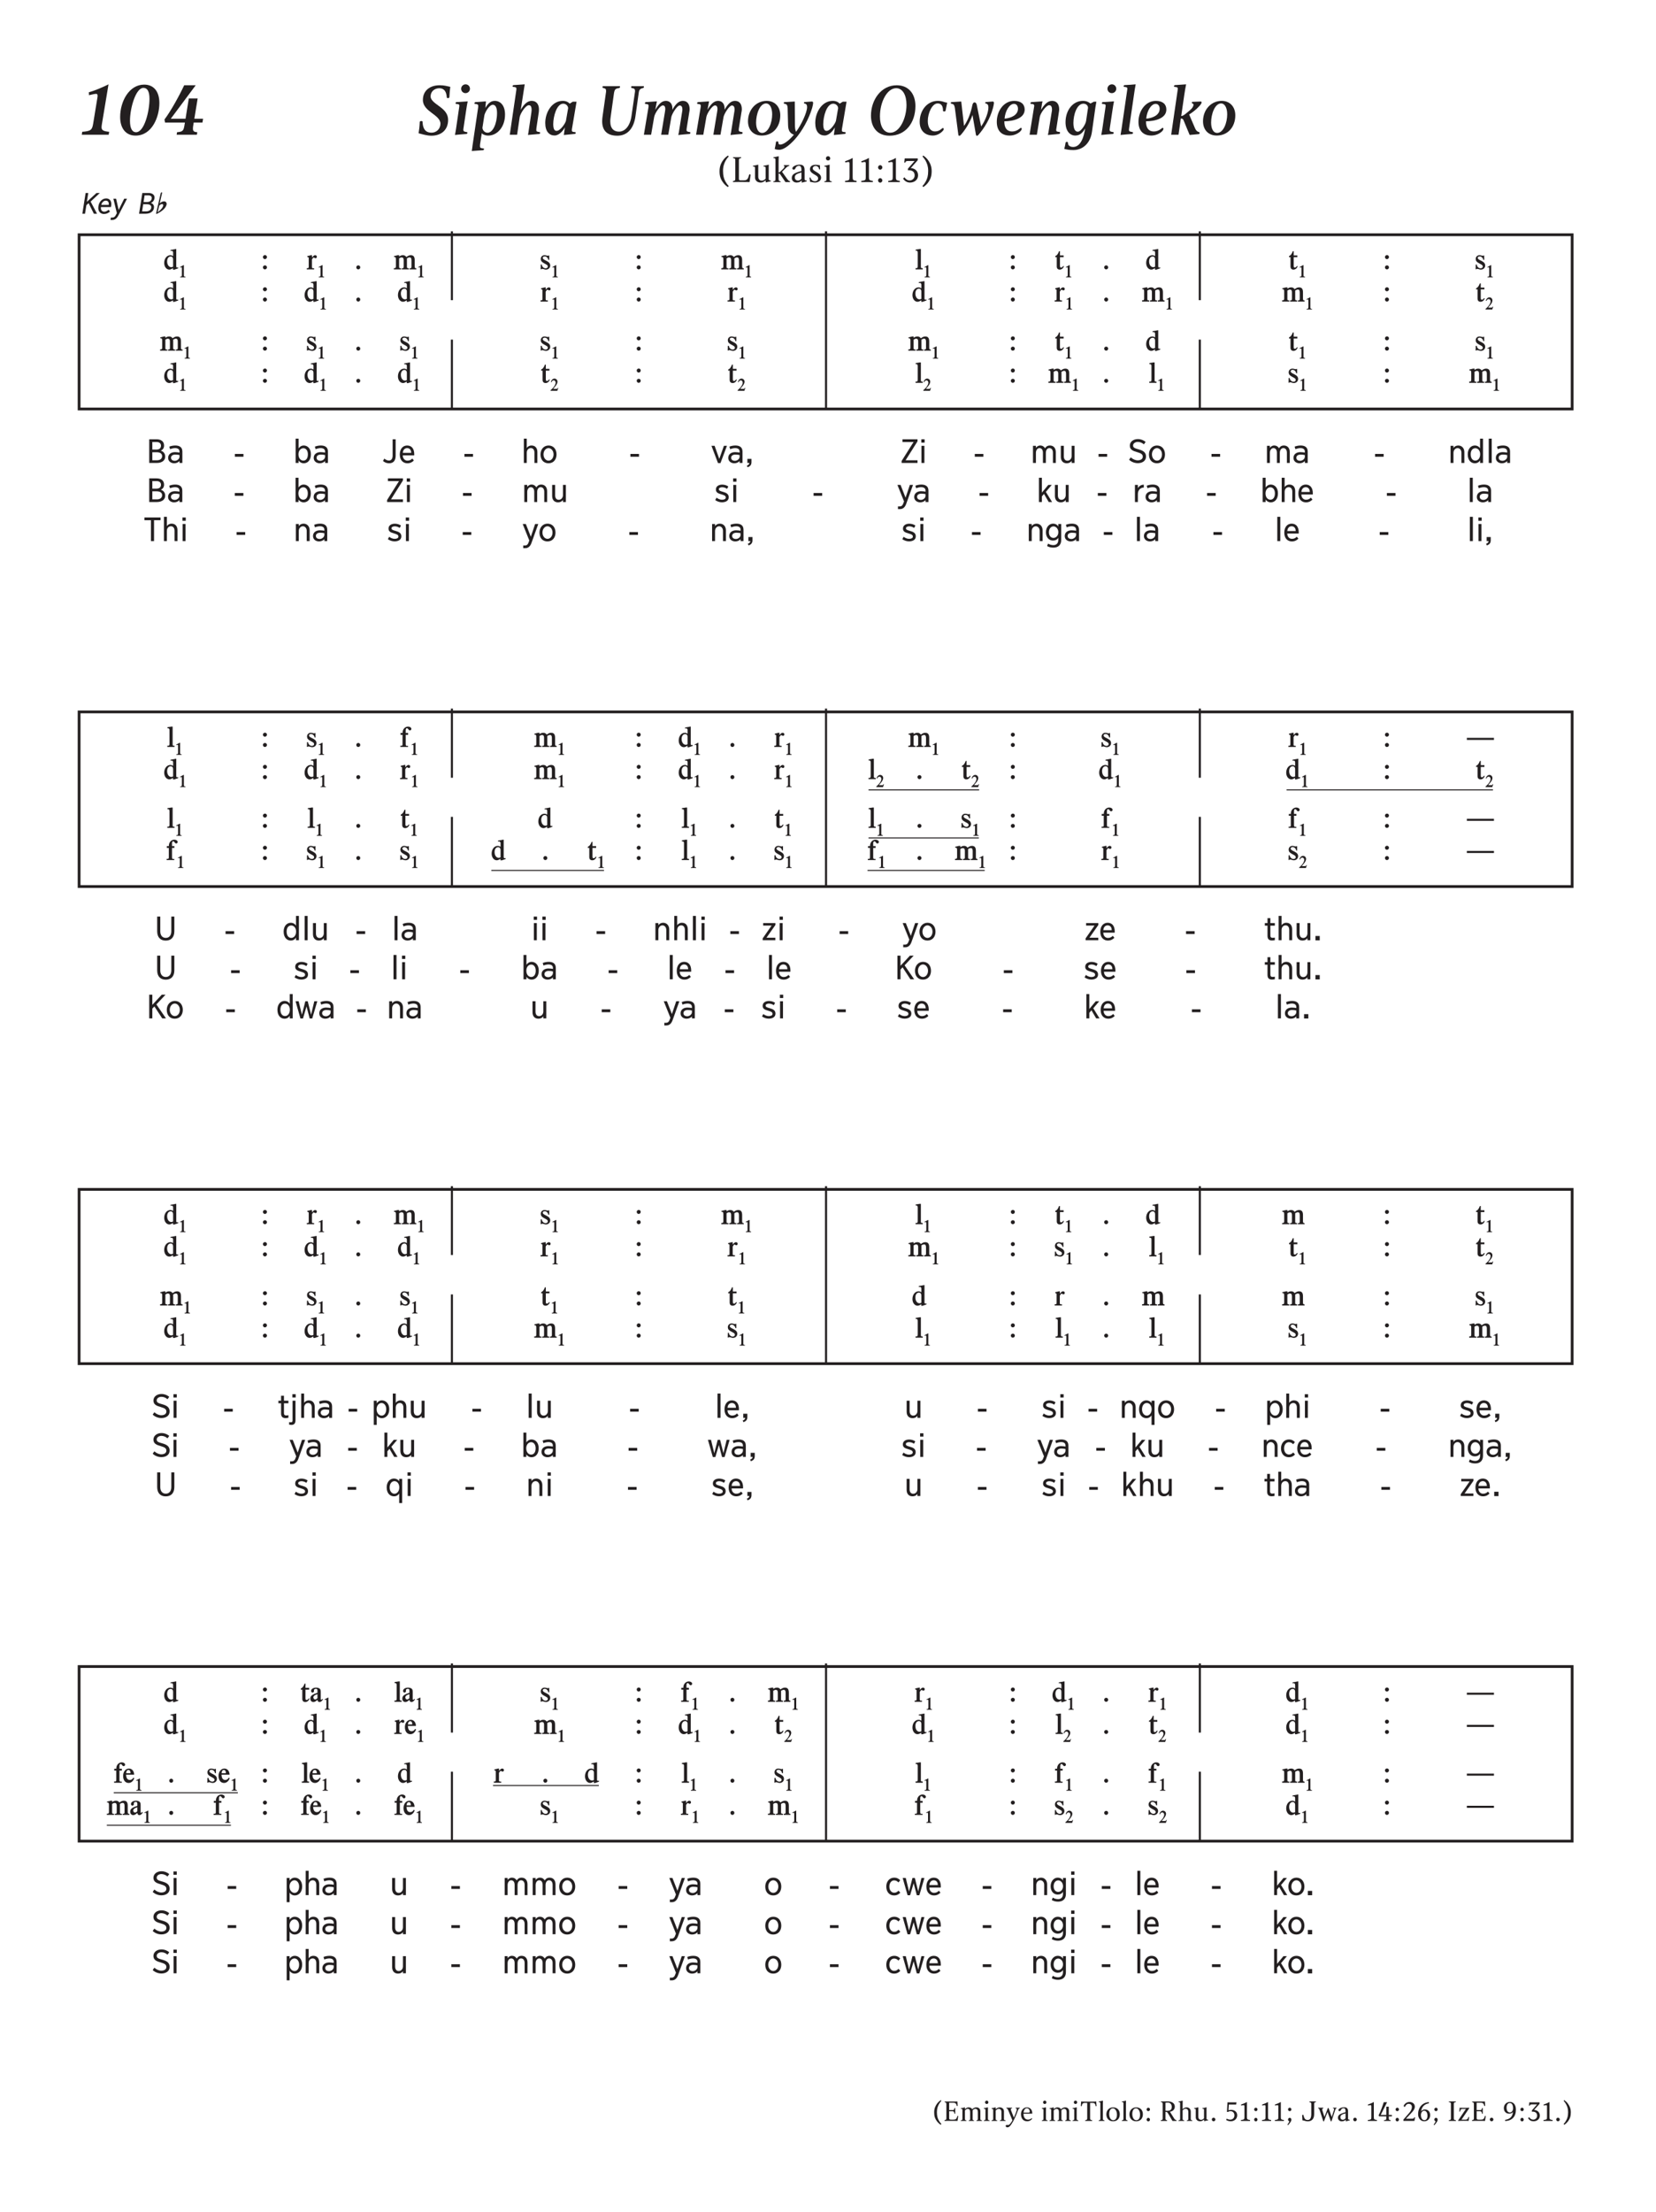 <svg xmlns="http://www.w3.org/2000/svg" xmlns:xlink="http://www.w3.org/1999/xlink" width="100%" viewBox="0 0 476.15 635.77" version="1.2" preserveAspectRatio="xMinYMin slice">
<style type="text/css">
.c0{overflow:visible}
.c1{fill:none;stroke-width:.598;stroke-linejoin:miter;stroke:rgb(13.725%,12.157%,12.549%);stroke-opacity:1;stroke-miterlimit:10;}
.c2{fill:none;stroke-width:.298;stroke-linejoin:miter;stroke:rgb(13.725%,12.157%,12.549%);stroke-opacity:1;stroke-miterlimit:10;}
</style>
<defs>
<symbol class="c0" id="A">
<path d="M3.734,0L4.641,0L2.797-3.484L5.453-5.953L4.484-5.953C3.562-5.125 2.641-4.266 1.719-3.422L2.125-5.953L1.359-5.953L.422,0L1.188,0L1.578-2.453L2.219-3.031ZM3.734,0"/>
</symbol>
<symbol class="c0" id="B">
<path d="M1.922,.078C2.625,.078 3.156-.141 3.688-.609L3.312-1.141C2.969-.859 2.547-.578 2.047-.578C1.562-.578 1.078-.891 1.078-1.641C1.078-1.734 1.078-1.812 1.094-1.906L3.969-1.906C4.047-2.234 4.078-2.531 4.078-2.797C4.078-3.828 3.453-4.391 2.594-4.391C1.312-4.391 .328-3.188 .328-1.625C.328-.469 1.156,.078 1.922,.078ZM1.203-2.531C1.375-3.312 1.938-3.75 2.484-3.75C3-3.75 3.344-3.438 3.344-2.828C3.344-2.734 3.344-2.625 3.328-2.531ZM1.203-2.531"/>
</symbol>
<symbol class="c0" id="C">
<path d="M2.109-1.094L1.375-4.312L.594-4.312L1.594-.156L1.203,.547C1.047,.844 .734,1.109 .359,1.109L-.125,1.109L-.234,1.781L.281,1.781C.953,1.781 1.531,1.453 2.016,.531L4.516-4.312L3.703-4.312ZM2.109-1.094"/>
</symbol>
<symbol class="c0" id="D">
<path d="M.422,0L2.344,0C3.703,0 4.719-.719 4.719-1.891C4.719-2.516 4.344-2.922 3.828-3.109C4.375-3.281 4.875-3.906 4.875-4.672C4.875-5.5 4.094-5.953 3.234-5.953L1.359-5.953ZM1.719-3.359L2.016-5.281L3.094-5.281C3.734-5.281 4.078-4.938 4.078-4.547C4.078-4.172 3.859-3.359 2.734-3.359ZM1.297-.672L1.609-2.719L2.719-2.719C3.516-2.719 3.938-2.359 3.938-1.875C3.938-1.094 3.25-.672 2.469-.672ZM1.297-.672"/>
</symbol>
<symbol class="c0" id="E">
<path d="M1.969-5.891C2-6.047 1.969-6.141 1.844-6.141C1.719-6.141 1.609-6.031 1.578-5.891L.266-.172C.219-.016 .25,.047 .375,.047C.422,.047 .453,.047 .484,.031L.891-.188C2.219-.891 3.062-1.75 3.266-2.609C3.375-3.141 3.062-3.547 2.547-3.547C2.094-3.547 1.688-3.344 1.266-2.938C1.281-2.984 1.281-3 1.312-3.031ZM.672-.375C.672-.422 .688-.438 .719-.484L1.141-2.281L1.266-2.422C1.469-2.641 1.734-2.766 1.969-2.766C2.203-2.766 2.359-2.562 2.297-2.328C2.188-1.828 1.766-1.266 1.047-.688ZM.672-.375"/>
</symbol>
<symbol class="c0" id="F">
<path d="M4.125-.312L4.125-.609C4.016-.547 3.953-.531 3.875-.531C3.672-.531 3.562-.641 3.562-.859L3.562-5.859L3.406-5.859L1.906-5.578L1.938-5.297C2.094-5.344 2.141-5.344 2.234-5.344C2.5-5.344 2.656-5.141 2.656-4.828L2.656-3.828C2.25-4.047 2.109-4.078 1.859-4.078C.844-4.078 .094-3.109 .094-1.844C.094-.781 .734,.062 1.562,.062C1.859,.062 2.141-.062 2.625-.359L2.625,.078L3.031,.078C3.594-.141 3.734-.188 4.125-.312ZM2.656-.797C2.469-.688 2.344-.641 2.125-.641C1.438-.641 .938-1.328 .938-2.312C.938-3.141 1.344-3.703 1.953-3.703C2.375-3.703 2.656-3.391 2.656-2.906ZM2.656-.797"/>
</symbol>
<symbol class="c0" id="G">
<path d="M1.703-3.547C1.703-3.859 1.453-4.109 1.141-4.109C.812-4.109 .547-3.859 .547-3.547C.547-3.219 .797-2.953 1.109-2.953C1.438-2.953 1.703-3.219 1.703-3.547ZM1.703-.578C1.703-.906 1.453-1.156 1.141-1.156C.797-1.156 .547-.906 .547-.594C.547-.266 .797,0 1.109,0C1.438,0 1.703-.266 1.703-.578ZM1.703-.578"/>
</symbol>
<symbol class="c0" id="H">
<path d="M3.031-3.625C3.031-3.891 2.844-4.078 2.547-4.078C2.266-4.078 2.031-3.922 1.625-3.406L1.625-4.078L1.344-4.078C.875-3.969 .75-3.922 .266-3.812L.312-3.562C.641-3.484 .688-3.453 .688-3.188L.688-.797C.688-.453 .609-.344 .328-.344L.125-.344L.125,0L2.25,0L2.25-.328L1.984-.328C1.703-.328 1.609-.422 1.609-.688L1.609-2.828L1.719-3.016C1.891-3.297 2-3.406 2.141-3.406C2.172-3.406 2.234-3.391 2.266-3.359C2.484-3.219 2.516-3.203 2.656-3.203C2.859-3.203 3.031-3.375 3.031-3.625ZM3.031-3.625"/>
</symbol>
<symbol class="c0" id="I">
<path d="M1.688-.578C1.688-.906 1.453-1.156 1.125-1.156C.797-1.156 .547-.906 .547-.594C.547-.266 .797,0 1.109,0C1.438,0 1.688-.266 1.688-.578ZM1.688-.578"/>
</symbol>
<symbol class="c0" id="J">
<path d="M6.578,0L6.578-.312L6.453-.312C6.219-.312 6.109-.484 6.109-.891L6.109-2.625C6.109-3.641 5.766-4.078 4.969-4.078C4.547-4.078 4.141-3.891 3.719-3.562C3.406-3.938 3.156-4.078 2.734-4.078C2.328-4.078 2.016-3.969 1.641-3.688L1.641-4.078L1.219-4.078C.75-3.953 .609-3.922 .141-3.812L.172-3.562L.281-3.562C.609-3.562 .703-3.391 .703-2.891L.703-.859C.703-.516 .594-.359 .328-.359L.109-.359L.109,0L2.172,0L2.172-.328L2-.328C1.688-.328 1.625-.422 1.625-.828L1.625-3.156C1.953-3.375 2.109-3.438 2.359-3.438C2.75-3.438 2.938-3.203 2.938-2.688L2.938-.828C2.938-.406 2.875-.328 2.5-.328L2.391-.328L2.391,0L4.422,0L4.422-.328L4.25-.328C3.984-.328 3.875-.438 3.875-.75L3.875-3.172L4-3.234C4.312-3.406 4.438-3.453 4.641-3.453C5.016-3.453 5.188-3.188 5.188-2.609L5.188-.75C5.188-.469 5.078-.328 4.844-.328L4.641-.328L4.641,0ZM6.578,0"/>
</symbol>
<symbol class="c0" id="K">
<path d="M2.922-1.109C2.922-1.656 2.625-2.047 1.922-2.406L1.344-2.703C.969-2.891 .766-3.109 .766-3.312C.766-3.562 1.016-3.734 1.344-3.734C1.844-3.734 2.312-3.281 2.375-2.734L2.641-2.734L2.641-4L2.5-4C2.406-3.938 2.344-3.922 2.234-3.922C2.156-3.922 2.062-3.938 1.984-3.953C1.578-4.062 1.484-4.078 1.266-4.078C.656-4.078 .203-3.625 .203-3C.203-2.469 .469-2.125 1.125-1.781L1.688-1.469C2.094-1.25 2.234-1.094 2.234-.797C2.234-.547 1.953-.312 1.609-.312C1.047-.312 .531-.797 .5-1.391L.203-1.391L.172-.031L.344-.031C.469-.125 .531-.156 .641-.156C.719-.156 .828-.141 .922-.109C1.438,.047 1.469,.062 1.688,.062C2.391,.062 2.922-.453 2.922-1.109ZM2.922-1.109"/>
</symbol>
<symbol class="c0" id="L">
<path d="M2.172,0L2.172-.344L2.031-.344C1.688-.344 1.625-.422 1.625-.844L1.625-5.859L1.266-5.859C.766-5.766 .609-5.734 .125-5.672L.125-5.375L.297-5.375C.609-5.375 .719-5.203 .719-4.797L.719-.969C.719-.484 .641-.359 .344-.359L.094-.359L.094,0ZM2.172,0"/>
</symbol>
<symbol class="c0" id="M">
<path d="M2.594-.953L2.359-.953C2.188-.672 2-.531 1.766-.531C1.516-.531 1.453-.672 1.453-1.125L1.453-3.5L2.5-3.5L2.5-4.016L1.453-4.016L1.453-5.234L1.203-5.234C.844-4.359 .625-4.062 .109-3.812L.109-3.5L.531-3.5L.531-.844C.531-.266 .844,.062 1.391,.062C1.953,.062 2.453-.359 2.594-.953ZM2.594-.953"/>
</symbol>
<symbol class="c0" id="N">
<path d="M3.266-5.188C3.266-5.562 2.844-5.859 2.312-5.859C1.422-5.859 .734-5.094 .734-4.125L.734-4.016L.141-4.016L.141-3.5L.719-3.5L.719-.844C.719-.422 .656-.344 .312-.344L.094-.344L.094,0L2.312,0L2.312-.312L1.953-.312C1.719-.312 1.641-.469 1.641-.859L1.641-3.5L2.328-3.5L2.328-4.016L1.641-4.016L1.641-4.875C1.641-5.188 1.781-5.391 2-5.391C2.109-5.391 2.219-5.328 2.312-5.188C2.594-4.812 2.672-4.766 2.859-4.766C3.062-4.766 3.266-4.969 3.266-5.188ZM3.266-5.188"/>
</symbol>
<symbol class="c0" id="O">
<path d="M8.031-2.031L8.031-2.625L.234-2.625L.234-2.031ZM8.031-2.031"/>
</symbol>
<symbol class="c0" id="P">
<path d="M3.812-.703L3.641-.859C3.5-.672 3.391-.578 3.297-.578C3.203-.578 3.156-.672 3.156-.875L3.156-2.797C3.156-3.312 3.078-3.547 2.891-3.734C2.672-3.953 2.266-4.078 1.828-4.078C.984-4.078 .375-3.672 .375-3.109C.375-2.859 .578-2.656 .797-2.656C1.016-2.656 1.219-2.859 1.219-3.109C1.219-3.188 1.203-3.266 1.203-3.344C1.203-3.562 1.453-3.734 1.75-3.734C2.062-3.734 2.203-3.594 2.203-3.25L2.203-2.594C.641-2.094 .156-1.688 .156-.906C.156-.344 .516,.062 1.031,.062C1.391,.062 1.703-.109 2.188-.562C2.297-.109 2.453,.062 2.797,.062L2.828,.062C3.156,.062 3.469-.188 3.812-.703ZM2.203-1.047C1.891-.75 1.719-.672 1.516-.672C1.266-.672 1.031-.953 1.031-1.266C1.031-1.672 1.422-1.969 2.203-2.188ZM2.203-1.047"/>
</symbol>
<symbol class="c0" id="Q">
<path d="M3.312-1.281L3.078-1.484C2.781-1 2.469-.797 2.031-.797C1.375-.797 1-1.312 .969-2.312L3.281-2.312C3.266-3.344 2.656-4.078 1.797-4.078C.828-4.078 .109-3.172 .109-1.969C.109-.734 .719,.062 1.688,.062C2.406,.062 3.016-.453 3.312-1.281ZM2.234-2.734L.984-2.734C1.016-3.344 1.266-3.672 1.656-3.672C2.016-3.672 2.234-3.312 2.234-2.734ZM2.234-2.734"/>
</symbol>
<symbol class="c0" id="R">
<path d="M2.031,0L2.031-.188L1.922-.188C1.672-.188 1.578-.312 1.578-.594L1.578-3.5L1.438-3.5C1.031-3.266 .906-3.188 .453-2.969L.531-2.812L.625-2.844C.703-2.891 .781-2.922 .828-2.922C.953-2.922 1-2.812 1-2.578L1-.781C1-.297 .922-.188 .609-.188L.5-.188L.5,0ZM2.031,0"/>
</symbol>
<symbol class="c0" id="S">
<path d="M2.344-.828L2.188-.828L2.078-.656C2.031-.578 2-.547 1.922-.547L.891-.547C1.344-1.078 1.516-1.281 1.672-1.5C1.984-1.938 2.125-2.281 2.125-2.625C2.125-3.109 1.734-3.5 1.25-3.5C.766-3.5 .297-3.031 .234-2.484L.422-2.484C.547-2.828 .766-3 1.031-3C1.359-3 1.594-2.719 1.594-2.328C1.594-1.734 1.016-.891 .141-.172L.141,0L2.078,0ZM2.344-.828"/>
</symbol>
<symbol class="c0" id="T">
<path d="M8.891,0L9.031-.844C7.312-1 6.844-1.328 6.844-2.156C6.844-2.406 6.891-2.75 6.953-3.125L8.844-14.484C6.766-13.469 5.031-12.734 3.188-12.203L3.234-11.359L4.469-11.641C4.766-11.703 5.031-11.75 5.234-11.75C5.531-11.75 5.703-11.641 5.703-11.219C5.703-11.109 5.703-10.953 5.672-10.797L4.422-3.141C4.125-1.422 3.812-1.031 1.281-.844L1.156,0ZM8.891,0"/>
</symbol>
<symbol class="c0" id="U">
<path d="M6.016,.25C10.781,.25 12.875-5.141 12.875-9.094C12.875-12.375 11.312-14.406 8.5-14.406C4.172-14.406 1.594-9.578 1.594-5.094C1.594-1.859 3.219,.25 6.016,.25ZM6.156-.719C5.094-.719 4.422-1.766 4.422-3.984C4.422-7.719 6.109-13.469 8.281-13.469C9.422-13.469 10.031-12.453 10.031-10.297C10.031-6.797 8.578-.719 6.156-.719ZM6.156-.719"/>
</symbol>
<symbol class="c0" id="V">
<path d="M10.297,0L10.406-.734C9.469-.781 9.156-1.031 9.156-1.734C9.156-1.984 9.172-2.312 9.25-2.719L9.375-3.5L11.891-3.5L12.078-4.594L9.562-4.594L10.516-10.438L7.969-10.438L7.031-4.594L2.781-4.594L9.953-14.219L6.641-14.219C5.234-11.203 2.734-6.688 .969-4.375L1.141-3.5L6.844-3.5L6.719-2.719C6.469-1.188 6.25-.844 4.594-.734L4.469,0ZM10.297,0"/>
</symbol>
<symbol class="c0" id="W">
<path d="M9.719-10.766C9.75-11.734 9.875-12.891 9.984-13.766C9.078-13.953 8.312-14.219 6.922-14.219C4.172-14.219 2.109-12.734 2.109-9.984C2.109-8.25 3.422-7.188 4.703-6.234C5.859-5.375 7.156-4.453 7.156-3.172C7.156-1.688 6-.594 4.609-.594C3.219-.594 2.109-1.219 2-3.766C2-3.891 1.812-3.938 1.625-3.938C1.469-3.938 1.203-3.844 1.203-3.656C1.172-2.594 1.047-1.422 .875-.422C1.922-.141 3.297,.281 4.562,.281C7.281,.281 9.359-1.281 9.359-4.266C9.359-5.922 8.375-7 7.141-7.938C5.859-8.922 4.328-9.797 4.328-11.016C4.328-12.5 5.531-13.359 6.812-13.359C7.938-13.359 8.844-12.766 8.984-10.734C8.984-10.578 9.141-10.531 9.312-10.531C9.516-10.531 9.688-10.609 9.719-10.766ZM9.719-10.766"/>
</symbol>
<symbol class="c0" id="X">
<path d="M4.359-6.703C4.516-7.734 4.688-8.875 4.844-9.594C3.875-9.516 2.594-9.438 1.656-9.375C1.469-9.359 1.391-9.281 1.359-9.078C1.359-8.938 1.422-8.859 1.562-8.859C2.219-8.797 2.453-8.766 2.453-8.312C2.453-8.234 2.438-8.094 2.406-7.938L1.484-1.609C1.406-1.047 1.281-.469 1.188,.062C2.234-.047 3.562-.156 4.469-.219C4.656-.234 4.75-.359 4.766-.547C4.766-.719 4.703-.75 4.547-.766C3.875-.875 3.594-.938 3.594-1.469C3.594-1.578 3.625-1.719 3.641-1.875ZM5.5-13.219C5.5-13.906 4.953-14.484 4.25-14.484C3.547-14.484 2.969-13.906 2.969-13.219C2.969-12.516 3.516-11.953 4.219-11.953C4.922-11.953 5.5-12.516 5.5-13.219ZM5.5-13.219"/>
</symbol>
<symbol class="c0" id="Y">
<path d="M4.078-5.578C4.234-6.375 5.438-8.609 6.516-8.609C7.297-8.609 7.719-7.75 7.719-6.25C7.719-3.109 6.484-.578 5-.578C4.141-.578 3.547-1.328 3.516-1.984ZM.688,3C.594,3.812 .547,4.141 .453,4.672C1.438,4.594 2.766,4.516 3.703,4.453C3.859,4.438 3.953,4.328 3.969,4.109C3.969,4 3.922,3.938 3.781,3.938C3.062,3.859 2.812,3.812 2.812,3.281C2.812,3.172 2.812,2.969 2.828,2.812L3.328-.438C3.656,0 4.516,.25 5.156,.25C7.719,.25 10.016-2.141 10.016-5.812C10.016-8.344 8.75-9.734 7.047-9.734C5.703-9.734 4.953-8.672 4.359-7.719L4.531-9.594C3.578-9.516 2.453-9.422 1.547-9.375C1.344-9.359 1.25-9.25 1.219-9.047C1.219-8.922 1.281-8.859 1.422-8.859C2.078-8.797 2.312-8.688 2.312-8.281C2.312-8.188 2.312-8.078 2.297-7.906ZM.688,3"/>
</symbol>
<symbol class="c0" id="Z">
<path d="M6.641-1.609C6.562-1.047 6.484-.453 6.375,.062C7.453-.016 8.531-.141 9.578-.219C9.734-.234 9.875-.312 9.875-.531C9.875-.688 9.797-.75 9.656-.766C9-.875 8.766-.906 8.766-1.391C8.766-1.516 8.781-1.688 8.797-1.875L9.5-6.609C9.516-6.812 9.531-7.078 9.531-7.266C9.531-8.688 8.844-9.734 7.438-9.734C6.047-9.734 5.062-8.484 4.297-7.141L5-11.688C5.234-13.25 5.359-14.078 5.438-14.484L2.25-14.266C2.078-14.25 1.984-14.156 1.953-13.969C1.953-13.828 2.016-13.75 2.156-13.75C2.812-13.688 3.047-13.656 3.047-13.188C3.047-13.109 3.047-13 3.031-12.875L1.141,0L3.25,0L4-5.125C4.219-6.172 5.703-8.484 6.625-8.484C7.234-8.484 7.422-7.906 7.422-7.094C7.422-6.922 7.391-6.625 7.359-6.422ZM6.641-1.609"/>
</symbol>
<symbol class="c0" id="a">
<path d="M9.906-9.5L8.828-9.5L7.938-8.938C7.484-9.422 6.828-9.734 5.938-9.734C2.891-9.734 .906-6.531 .906-3.375C.906-.906 2.078,.219 3.594,.219C4.984,.219 6.156-1.359 6.547-2.109L6.25,.078L9.375-.234C9.578-.25 9.656-.344 9.656-.531C9.656-.672 9.609-.75 9.453-.75C8.75-.812 8.547-.875 8.547-1.281C8.547-1.391 8.562-1.5 8.578-1.641ZM6.859-4.016C6.688-3.266 5.266-1.109 4.156-1.109C3.5-1.109 3.203-1.766 3.203-3.062C3.203-5.219 4.172-8.922 6.078-8.922C6.891-8.922 7.5-8.234 7.484-7.609ZM6.859-4.016"/>
</symbol>
<symbol class="c0" id="b">
<path d="M10.484-5.344C10.047-2.359 8.531-.891 6.891-.891C5.5-.891 4.391-1.703 4.391-3.844C4.391-4.25 4.438-4.703 4.516-5.219L5.453-11.922C5.625-12.984 5.891-13.234 6.625-13.359C6.984-13.406 7.203-13.484 7.203-13.75C7.203-13.891 7.156-13.953 7.062-13.953L2.328-13.953C2.234-13.953 2.141-13.844 2.141-13.672C2.141-13.516 2.234-13.453 2.531-13.391C2.969-13.297 3.188-13.156 3.188-12.578C3.188-12.422 3.172-12.203 3.125-11.969L2.156-5.141C2.094-4.688 2.062-4.266 2.062-3.859C2.062-1.359 3.344,.281 6.406,.281C9.375,.281 11.141-1.859 11.625-5.281L12.594-12.172C12.719-13 13.078-13.25 13.688-13.391C13.906-13.438 14.078-13.516 14.078-13.75C14.078-13.891 14.047-13.953 13.906-13.953L10.562-13.953C10.484-13.953 10.391-13.844 10.391-13.656C10.391-13.484 10.469-13.438 10.734-13.391C11.281-13.312 11.516-13.094 11.516-12.547C11.516-12.422 11.5-12.281 11.469-12.141ZM10.484-5.344"/>
</symbol>
<symbol class="c0" id="c">
<path d="M11.234-1.625C11.156-1.062 11.062-.453 10.922,.078C11.922-.047 13.188-.141 14.109-.219C14.281-.234 14.406-.312 14.406-.578C14.406-.719 14.344-.75 14.203-.766C13.531-.891 13.297-.938 13.297-1.391C13.297-1.484 13.312-1.625 13.328-1.797L14.078-6.453C14.125-6.719 14.188-7.047 14.188-7.281C14.188-8.672 13.625-9.734 12.219-9.734C10.953-9.734 10.047-8.641 9.234-7.188C9.234-7.391 9.234-7.609 9.219-7.812C9.141-9 8.422-9.734 7.344-9.734C6.109-9.734 5.156-8.641 4.312-7.141L4.766-9.594C3.781-9.516 2.578-9.422 1.656-9.375C1.438-9.359 1.328-9.25 1.328-9.047C1.328-8.922 1.406-8.859 1.547-8.844C2.172-8.797 2.391-8.719 2.391-8.281C2.391-8.203 2.375-8.109 2.359-7.938L1.031,0L3.109,0L4-5.156C4.219-6.219 5.672-8.422 6.469-8.422C7.016-8.422 7.188-7.953 7.188-7.359C7.188-7.125 7.094-6.688 7.062-6.406L6,0L8.047,0L8.938-5.156C9.125-6 10.547-8.406 11.328-8.406C11.922-8.406 12.109-7.875 12.109-7.219C12.094-6.922 12.047-6.641 12-6.406ZM11.234-1.625"/>
</symbol>
<symbol class="c0" id="d">
<path d="M4.891,.234C8.109,.234 10.234-2.234 10.234-5.578C10.234-8.094 8.625-9.734 6.312-9.734C3.328-9.734 .953-7.234 .953-3.875C.953-1.391 2.5,.234 4.891,.234ZM5-.516C3.969-.516 3.281-1.625 3.281-3.516C3.281-5.875 4.312-9 6.172-9C7.141-9 7.906-7.828 7.906-5.875C7.906-3.406 6.812-.516 5-.516ZM5-.516"/>
</symbol>
<symbol class="c0" id="e">
<path d="M7.141-9.391C7.062-9.391 7.016-9.312 7-9.172C7-9.062 7.047-8.984 7.125-8.984C7.734-8.922 7.906-8.469 7.906-7.953C7.906-6.375 6.172-2.75 4.734-.844C4.484-1.266 4.406-2.016 4.406-2.953L4.359-9.547C3.375-9.469 2.312-9.438 1.391-9.375C1.266-9.375 1.203-9.297 1.203-9.156C1.203-9.016 1.219-8.922 1.344-8.922C1.906-8.828 2.281-8.703 2.312-7.578L2.438-2.688C2.469-1.188 3.047-.359 4.109-.016C2.609,1.812 1.047,2.828 .219,2.828C-.078,2.828-.203,2.75-.25,2.656C-.344,2.531-.359,2.375-.359,2.094C-.359,1.984-.547,1.922-.734,1.922C-.891,1.922-1.016,1.953-1.031,2.078C-1.125,2.797-1.266,3.469-1.406,4.094C-1.109,4.219-.75,4.328-.094,4.328C1.219,4.328 2.844,3 4.328,1.391C6.469-.969 8.422-4.547 9.359-7.688C9.516-8.203 9.641-8.906 9.641-9.141C9.641-9.375 9.516-9.547 9.297-9.547ZM7.141-9.391"/>
</symbol>
<symbol class="c0" id="f">
<path d="M6.859,.281C11.5,.281 14.297-3.484 14.297-8.266C14.297-11.75 12.328-14.219 8.922-14.219C4.406-14.219 1.516-9.969 1.516-5.484C1.516-2.172 3.328,.281 6.859,.281ZM7.047-.578C5.141-.578 4.094-2.5 4.094-5.266C4.094-9.422 6.156-13.375 8.766-13.375C10.641-13.375 11.734-11.375 11.734-8.562C11.734-4.922 9.875-.578 7.047-.578ZM7.047-.578"/>
</symbol>
<symbol class="c0" id="g">
<path d="M7.656-6.844C7.672-6.75 7.828-6.688 8.016-6.688C8.172-6.688 8.375-6.75 8.391-6.891L8.859-9.219C8.531-9.234 8.188-9.344 7.891-9.438C7.5-9.578 6.906-9.734 6.172-9.734C3.125-9.734 .953-7 .953-3.703C.953-1.172 2.5,.234 4.75,.234C6.484,.234 7.656-1.094 7.812-1.391C7.828-1.422 7.859-1.5 7.859-1.609C7.859-1.766 7.781-1.938 7.656-1.938C7.484-1.938 7.234-1.656 6.859-1.406C6.516-1.172 6.031-.953 5.297-.953C4.078-.953 3.281-2.109 3.281-3.953C3.281-6.172 4.516-9 6.109-9C7.047-9 7.484-8.406 7.609-7.562C7.656-7.297 7.656-7.125 7.656-6.844ZM7.656-6.844"/>
</symbol>
<symbol class="c0" id="h">
<path d="M8.188,.062C8.234,.203 8.328,.297 8.5,.297C8.625,.297 8.766,.219 8.859,.078C10.5-1.797 12.203-4.438 13.078-7.688C13.219-8.203 13.359-8.906 13.359-9.141C13.359-9.375 13.234-9.547 13.016-9.547L11-9.391C10.906-9.391 10.859-9.312 10.859-9.172C10.859-9.062 10.875-8.984 10.984-8.984C11.609-8.906 11.766-8.391 11.766-7.859C11.766-6.422 10.859-4.031 9.672-2.375L8.422-8.547C8.344-8.984 8.109-9.297 7.781-9.297C7.422-9.297 7.234-8.922 7.141-8.469C6.688-6.219 5.859-4.078 4.75-2.531L3.953-9.547C3.047-9.5 2.078-9.422 1.125-9.375C.984-9.375 .953-9.281 .953-9.141C.953-9.016 .969-8.938 1.094-8.922C1.688-8.844 1.984-8.688 2.141-7.516L3.125,.062C3.141,.203 3.25,.297 3.406,.297C3.562,.297 3.672,.219 3.797,.078C5.078-1.359 6.406-3.406 7.188-5.672ZM8.188,.062"/>
</symbol>
<symbol class="c0" id="i">
<path d="M3.125-3.859C5.719-3.875 8.969-4.703 8.969-7.234C8.969-8.781 7.906-9.734 5.938-9.734C3.047-9.734 .953-6.906 .953-3.703C.953-1.281 2.203,.234 4.656,.234C5.969,.234 7.203-.375 7.875-1.141C8.031-1.344 8.125-1.547 8.125-1.688C8.125-1.859 8.031-1.984 7.891-1.984C7.828-1.984 7.719-1.906 7.578-1.781C6.812-1.172 6.094-.938 5.344-.938C3.922-.938 3.078-1.922 3.125-3.859ZM3.188-4.625C3.359-6.828 4.594-8.875 5.891-8.875C6.625-8.875 7.047-8.266 7.047-7.453C7.047-5.594 4.922-4.75 3.188-4.625ZM3.188-4.625"/>
</symbol>
<symbol class="c0" id="j">
<path d="M6.609-1.609C6.531-1.047 6.422-.453 6.297,.078C7.297-.047 8.578-.141 9.5-.219C9.688-.234 9.797-.359 9.797-.578C9.797-.719 9.734-.766 9.594-.797C8.906-.875 8.688-.938 8.688-1.359C8.688-1.5 8.703-1.656 8.75-1.859L9.469-6.562C9.516-6.812 9.547-7.062 9.547-7.281C9.547-8.766 8.828-9.734 7.5-9.734C6.125-9.734 5.188-8.547 4.328-7.141L4.594-8.828C4.625-9.062 4.688-9.359 4.766-9.594C3.797-9.516 2.547-9.438 1.625-9.375C1.406-9.359 1.281-9.25 1.281-9.047C1.281-8.922 1.344-8.859 1.484-8.859C2.109-8.859 2.375-8.719 2.375-8.281C2.375-8.203 2.359-8.109 2.328-7.984L1.031,0L3.125,0L3.969-5.125C4.141-6.172 5.781-8.484 6.672-8.484C7.266-8.484 7.484-7.938 7.484-7.219C7.484-6.938 7.422-6.672 7.375-6.406ZM6.609-1.609"/>
</symbol>
<symbol class="c0" id="k">
<path d="M6.859-3.922C6.75-3.078 5.453-.875 4.484-.875C3.625-.875 3.219-1.844 3.219-3.422C3.219-5.703 4.188-8.922 6.109-8.922C6.859-8.922 7.422-8.391 7.422-7.734C7.422-7.656 7.422-7.594 7.391-7.516ZM6.406-.797C5.891,1.859 4.781,3.516 3.125,3.516C2.406,3.516 2.016,3.219 1.859,3.031C1.734,2.875 1.656,2.594 1.656,2.234C1.656,2.141 1.5,2.062 1.328,2.062C1.188,2.062 1.016,2.109 .984,2.219C.891,2.797 .766,3.422 .594,4.078C1.281,4.234 1.938,4.406 3.203,4.406C5.828,4.406 8.078,2.531 8.547-.812L9.547-7.891C9.641-8.453 9.734-8.969 9.828-9.5L9.125-9.5L8.109-8.969C7.641-9.375 7-9.734 5.938-9.734C3.078-9.734 .953-7.047 .953-3.594C.953-1.109 2.172,.234 3.781,.234C5.219,.234 5.969-.75 6.594-1.781ZM6.406-.797"/>
</symbol>
<symbol class="c0" id="l">
<path d="M1.438-1.562C1.359-1.047 1.266-.422 1.172,.062C2.219-.047 3.547-.156 4.469-.219C4.625-.234 4.75-.359 4.75-.547C4.75-.688 4.688-.75 4.531-.766C3.844-.891 3.578-.938 3.578-1.438C3.578-1.562 3.594-1.719 3.625-1.875L5.031-11.516C5.156-12.484 5.359-13.672 5.516-14.484C4.547-14.406 3.281-14.297 2.359-14.266C2.172-14.25 2.062-14.156 2.062-13.969C2.062-13.828 2.094-13.75 2.25-13.75C2.891-13.688 3.125-13.656 3.125-13.188C3.125-13.094 3.078-12.875 3.062-12.703ZM1.438-1.562"/>
</symbol>
<symbol class="c0" id="m">
<path d="M9.016-.172C9.25-.203 9.312-.281 9.312-.469C9.312-.672 9.25-.734 9.125-.766C8.641-.891 8.281-1.203 8.016-1.844L6.312-5.812C7.156-6.344 8.391-7.281 8.969-7.953C9.391-8.344 9.891-8.969 9.891-9.297C9.891-9.5 9.75-9.547 9.578-9.547L7.219-9.453C7.141-9.453 7.078-9.375 7.078-9.234C7.078-9.094 7.125-9.047 7.219-9C7.438-8.922 7.562-8.859 7.562-8.609C7.562-8.266 7.297-7.688 6.609-7.094L5.672-6.328C5.125-5.859 4.547-5.375 4.031-5.375L4.922-11.516C5.062-12.469 5.281-13.766 5.438-14.484C4.469-14.406 3.203-14.328 2.25-14.266C2.078-14.25 1.984-14.156 1.953-13.969C1.953-13.828 2.016-13.75 2.156-13.75C2.812-13.688 3.047-13.656 3.047-13.172C3.047-13.094 3.031-12.953 3-12.781L1.141,0L3.25,0L3.922-4.672C4.266-4.672 4.547-4.547 4.688-4.188L6.453,.062ZM9.016-.172"/>
</symbol>
<symbol class="c0" id="n">
<path d="M3.656,1.125C3.219,.672 2.906,.203 2.672-.234C2.266-1 2.016-1.781 2.016-3.234C2.016-4.516 2.328-5.359 2.781-6.203C3-6.609 3.359-7.078 3.656-7.375L3.438-7.641C2.844-7.234 2.484-6.891 2.141-6.438C1.438-5.5 1.031-4.531 1.016-3.219C1-1.859 1.234-.891 2.172,.297C2.5,.719 2.938,1.109 3.406,1.422ZM3.656,1.125"/>
</symbol>
<symbol class="c0" id="o">
<path d="M2.781-.516C2.266-.516 2.203-.562 2.203-1.062L2.203-6.297C2.203-6.75 2.359-6.812 2.75-6.891C2.812-6.891 2.875-6.953 2.875-7.031C2.875-7.109 2.844-7.156 2.797-7.156L.578-7.156C.531-7.156 .5-7.109 .5-7.031C.5-6.953 .562-6.891 .625-6.891C1.031-6.812 1.172-6.766 1.172-6.281L1.172-1.031C1.172-.484 1.062-.391 .578-.312C.531-.297 .469-.25 .469-.172C.469-.078 .5-.016 .578-.016C1.078-.016 2.078-.047 2.578-.047C3.25-.047 4.719-.016 5.266-.016C5.344-.641 5.5-1.656 5.578-2.109C5.594-2.172 5.375-2.234 5.266-2.234C5.219-2.234 5.188-2.234 5.172-2.203C4.875-1.047 4.641-.516 3.688-.516ZM2.781-.516"/>
</symbol>
<symbol class="c0" id="p">
<path d="M3.922-.984C3.625-.672 3.281-.422 2.828-.422C2.141-.422 1.812-.922 1.812-1.578L1.812-4.469C1.812-4.75 1.812-4.969 1.812-5.016C1.406-4.906 .875-4.797 .344-4.703C.297-4.688 .266-4.656 .266-4.594C.266-4.516 .297-4.484 .344-4.484C.828-4.438 .875-4.438 .875-4L.875-1.328C.875-.547 1.453,.125 2.484,.125C3.094,.125 3.562-.188 3.922-.516C3.922-.328 3.938-.094 3.969,.094C4.469-.047 4.828-.109 5.359-.219C5.406-.234 5.438-.281 5.438-.328C5.438-.391 5.406-.438 5.359-.453C4.891-.531 4.812-.562 4.812-.922L4.812-4.469C4.812-4.688 4.844-4.938 4.844-5.016C4.453-4.906 3.906-4.797 3.375-4.703C3.328-4.688 3.297-4.656 3.297-4.594C3.297-4.516 3.328-4.484 3.375-4.484C3.859-4.438 3.922-4.438 3.922-4ZM3.922-.984"/>
</symbol>
<symbol class="c0" id="q">
<path d="M5.125,0C5.156,0 5.188-.047 5.188-.125C5.188-.219 5.156-.266 5.094-.281C4.781-.344 4.516-.688 4.312-.969L2.875-2.969L3.734-3.812C4-4.094 4.438-4.578 4.891-4.641C4.938-4.656 4.969-4.672 4.969-4.75C4.969-4.828 4.953-4.875 4.891-4.875L3.438-4.875C3.406-4.875 3.391-4.828 3.391-4.75C3.391-4.672 3.422-4.672 3.469-4.641C3.547-4.609 3.594-4.547 3.594-4.438C3.594-4.297 3.469-4.078 3.234-3.844L2.219-2.875C2.125-2.781 2.016-2.766 1.891-2.766L1.891-5.859C1.891-6.391 1.922-7.078 1.922-7.453C1.469-7.328 .922-7.234 .453-7.141C.391-7.125 .359-7.094 .359-7.031C.359-6.953 .391-6.922 .453-6.922C.922-6.859 .984-6.859 .984-6.344L.984-.922C.984-.391 .938-.312 .453-.234C.391-.219 .359-.188 .359-.109C.359-.047 .391,0 .422,0L2.453,0C2.484,0 2.5-.047 2.5-.109C2.5-.156 2.469-.203 2.422-.219C2.094-.25 1.891-.391 1.891-.922L1.891-2.469C2.031-2.469 2.219-2.438 2.312-2.297L3.875,0ZM5.125,0"/>
</symbol>
<symbol class="c0" id="r">
<path d="M3.188-1.047C3.188-.922 2.781-.453 2.188-.453C1.609-.453 1.281-.844 1.281-1.359C1.281-1.922 1.625-2.266 2.312-2.5C2.547-2.578 2.938-2.703 3.188-2.781ZM4.094-3.453C4.094-4.562 3.672-5.016 2.656-5.016C2.109-5.016 1.547-4.844 1.266-4.703C1.047-4.594 .578-4.312 .578-3.953C.578-3.703 .75-3.594 .969-3.594C1.25-3.594 1.391-3.766 1.469-4C1.516-4.125 1.609-4.266 1.734-4.391C1.891-4.547 2.188-4.688 2.469-4.688C3.125-4.688 3.188-4.125 3.188-3.203C3-3.156 2.703-3.078 2.391-2.969C2.016-2.844 1.469-2.641 1.141-2.438C.656-2.156 .406-1.734 .406-1.172C.406-.391 1.047,.125 1.781,.125C2.5,.125 2.969-.125 3.25-.484C3.25-.359 3.281,.078 3.281,.156C3.594,.062 4.25-.109 4.656-.203C4.703-.219 4.734-.25 4.734-.328C4.734-.406 4.703-.453 4.656-.453C4.203-.5 4.094-.516 4.094-.969ZM4.094-3.453"/>
</symbol>
<symbol class="c0" id="s">
<path d="M.594-.078C.906-.078 1.516,.125 1.984,.125C2.953,.125 3.766-.391 3.766-1.266C3.766-2.094 3.031-2.531 2.547-2.828C1.984-3.188 1.359-3.469 1.359-3.938C1.359-4.344 1.719-4.641 2.188-4.641C2.734-4.641 3.156-4.219 3.188-3.734C3.188-3.656 3.25-3.641 3.328-3.641C3.406-3.641 3.5-3.688 3.484-3.734C3.453-4.062 3.438-4.453 3.422-4.844C3.188-4.844 2.703-4.984 2.203-4.984C1.281-4.984 .562-4.578 .562-3.688C.562-2.906 1.375-2.469 1.922-2.141C2.406-1.859 2.906-1.609 2.906-1.094C2.906-.562 2.547-.25 2-.25C1.438-.25 .891-.609 .734-1.25C.734-1.328 .656-1.344 .594-1.344C.5-1.344 .438-1.281 .453-1.234C.5-.938 .547-.453 .594-.078ZM.594-.078"/>
</symbol>
<symbol class="c0" id="t">
<path d="M2.125-6.812C2.125-7.156 1.844-7.453 1.516-7.453C1.156-7.453 .875-7.172 .875-6.828C.875-6.5 1.156-6.219 1.5-6.219C1.844-6.219 2.125-6.5 2.125-6.812ZM2.5,0C2.531,0 2.562-.047 2.562-.125C2.562-.188 2.531-.219 2.469-.234C2.016-.297 1.938-.391 1.938-.922L1.938-3.438C1.938-3.969 1.953-4.609 1.953-5.016C1.547-4.891 .906-4.781 .5-4.688C.453-4.688 .422-4.656 .422-4.578C.422-4.516 .453-4.469 .5-4.469C.969-4.422 1.031-4.438 1.031-3.922L1.031-.922C1.031-.391 .969-.297 .5-.234C.453-.219 .422-.203 .422-.125C.422-.047 .438,0 .469,0ZM2.5,0"/>
</symbol>
<symbol class="c0" id="u">
<path d="M4.031,0L4.031-.359C3.391-.422 3.156-.562 3.047-.672C2.922-.828 2.906-1.141 2.906-1.5L2.906-6.953C2.188-6.547 1.516-6.25 .719-6L.812-5.641L1.203-5.734C1.406-5.781 1.562-5.797 1.672-5.797C1.922-5.797 2-5.656 2-5.344L2-1.5C2-1.109 1.969-.797 1.859-.672C1.75-.547 1.438-.422 .719-.359L.719,0ZM4.031,0"/>
</symbol>
<symbol class="c0" id="v">
<path d="M1.484-3.578C1.812-3.578 2.094-3.875 2.094-4.234C2.094-4.578 1.812-4.875 1.484-4.875C1.141-4.875 .859-4.562 .859-4.234C.859-3.875 1.141-3.578 1.484-3.578ZM1.484,.156C1.812,.156 2.094-.141 2.094-.484C2.094-.844 1.812-1.141 1.469-1.141C1.141-1.141 .859-.844 .859-.484C.859-.141 1.141,.156 1.484,.156ZM1.484,.156"/>
</symbol>
<symbol class="c0" id="w">
<path d="M.5-1C1-.25 1.688,.125 2.5,.125C3.688,.125 4.812-.594 4.812-1.953C4.812-3.219 3.891-3.969 2.703-4.031L4.719-6.297L4.719-6.812L.969-6.812L.844-5.609L1.141-5.609C1.203-5.969 1.406-6.078 2.047-6.078L3.828-6.078L1.891-3.859L1.891-3.406C3.234-3.484 3.828-2.891 3.828-1.922C3.828-1 3.078-.484 2.406-.484C1.797-.484 1.281-.797 .891-1.391ZM.5-1"/>
</symbol>
<symbol class="c0" id="x">
<path d="M.859,1.422C1.312,1.109 1.75,.719 2.094,.297C3.016-.891 3.25-1.859 3.25-3.219C3.234-4.531 2.828-5.5 2.125-6.438C1.781-6.891 1.422-7.234 .828-7.641L.609-7.375C.891-7.078 1.25-6.609 1.484-6.203C1.938-5.359 2.25-4.516 2.25-3.234C2.25-1.781 1.984-1 1.578-.234C1.344,.203 1.031,.672 .594,1.125ZM.859,1.422"/>
</symbol>
<symbol class="c0" id="y">
<path d="M2.875,.875C2.531,.531 2.281,.156 2.094-.188C1.781-.781 1.578-1.406 1.578-2.531C1.578-3.547 1.828-4.203 2.172-4.859C2.359-5.188 2.641-5.547 2.859-5.781L2.703-6C2.234-5.672 1.953-5.406 1.672-5.047C1.125-4.312 .797-3.562 .797-2.531C.781-1.453 .969-.703 1.703,.234C1.969,.562 2.312,.875 2.672,1.109ZM2.875,.875"/>
</symbol>
<symbol class="c0" id="z">
<path d="M2.344-.375C1.922-.375 1.719-.422 1.719-.766L1.719-2.781L2.516-2.781C2.906-2.781 3.156-2.797 3.234-2.125C3.234-2.078 3.281-2.062 3.344-2.062C3.422-2.062 3.469-2.094 3.469-2.125L3.469-3.656C3.469-3.688 3.391-3.719 3.344-3.719C3.281-3.719 3.234-3.703 3.234-3.656C3.141-3.047 2.906-3.109 2.516-3.109L1.719-3.109L1.719-5.234L2.797-5.234C3.641-5.234 3.734-4.938 3.922-4.344C3.938-4.312 3.953-4.281 4.047-4.281C4.141-4.281 4.172-4.312 4.156-4.375C4.125-4.766 4.109-5.188 4.094-5.594C3.625-5.562 2.578-5.578 2.297-5.578C2.016-5.578 .75-5.594 .453-5.594C.406-5.594 .391-5.562 .391-5.5C.391-5.438 .438-5.391 .5-5.391C.797-5.328 .922-5.25 .922-4.797L.922-.766C.922-.391 .812-.312 .453-.25C.406-.234 .359-.203 .359-.141C.359-.062 .375-.016 .422-.016C.766-.016 1.984-.031 2.422-.031C2.938-.031 3.766-.016 4.125-.016C4.203-.531 4.266-1.016 4.328-1.359C4.328-1.422 4.25-1.453 4.156-1.453C4.125-1.453 4.094-1.438 4.078-1.406C3.828-.469 3.547-.375 2.891-.375ZM2.344-.375"/>
</symbol>
<symbol class="c0" id="AA">
<path d="M6.359,0C6.391,0 6.406-.031 6.406-.094C6.406-.156 6.375-.172 6.344-.188C5.953-.266 5.922-.297 5.922-.719L5.922-2.766C5.922-3.391 5.531-3.906 4.766-3.906C4.359-3.906 3.953-3.734 3.578-3.359C3.422-3.672 3.078-3.906 2.547-3.906C2.172-3.906 1.812-3.703 1.484-3.375C1.484-3.531 1.5-3.766 1.5-3.922C1.141-3.812 .641-3.719 .344-3.656C.312-3.656 .281-3.625 .281-3.578C.281-3.516 .312-3.484 .344-3.484C.719-3.438 .766-3.469 .766-3.156L.766-.719C.766-.297 .734-.25 .344-.188C.312-.172 .281-.172 .281-.109C.281-.047 .281,0 .328,0L1.875,0C1.891,0 1.906-.031 1.906-.109C1.906-.172 1.875-.172 1.844-.188C1.484-.25 1.484-.297 1.484-.719L1.484-3.016C1.703-3.234 1.969-3.484 2.281-3.484C2.797-3.484 2.984-3.078 2.984-2.578L2.984-.719C2.984-.234 2.984-.281 2.641-.188C2.609-.172 2.578-.156 2.578-.094C2.578-.031 2.578,0 2.609,0L4.078,0C4.109,0 4.109-.031 4.109-.094C4.109-.156 4.078-.172 4.047-.188C3.703-.25 3.703-.281 3.703-.703L3.703-3.062C3.891-3.266 4.125-3.484 4.5-3.484C5-3.484 5.203-3.078 5.203-2.578L5.203-.719C5.203-.297 5.172-.266 4.859-.188C4.812-.172 4.797-.156 4.797-.094C4.797-.031 4.812,0 4.828,0ZM6.359,0"/>
</symbol>
<symbol class="c0" id="AB">
<path d="M1.656-5.344C1.656-5.609 1.453-5.844 1.188-5.844C.906-5.844 .688-5.625 .688-5.359C.688-5.094 .906-4.875 1.172-4.875C1.453-4.875 1.656-5.094 1.656-5.344ZM1.969,0C1.984,0 2-.031 2-.094C2-.156 1.984-.172 1.938-.188C1.578-.234 1.516-.297 1.516-.719L1.516-2.703C1.516-3.109 1.531-3.625 1.531-3.922C1.203-3.844 .703-3.75 .391-3.688C.344-3.672 .328-3.656 .328-3.594C.328-3.547 .344-3.5 .391-3.5C.766-3.469 .812-3.484 .812-3.078L.812-.719C.812-.297 .766-.234 .391-.188C.344-.172 .328-.156 .328-.094C.328-.031 .344,0 .359,0ZM1.969,0"/>
</symbol>
<symbol class="c0" id="AC">
<path d="M4.297,0C4.328,0 4.344-.031 4.344-.094C4.344-.156 4.312-.188 4.281-.188C3.875-.25 3.859-.312 3.859-.703L3.859-2.766C3.859-3.391 3.422-3.906 2.625-3.906C2.25-3.906 1.828-3.688 1.484-3.375C1.484-3.562 1.484-3.75 1.5-3.922C1.188-3.844 .719-3.734 .344-3.656C.312-3.656 .281-3.625 .281-3.578C.281-3.516 .312-3.484 .344-3.484C.719-3.438 .766-3.438 .766-3.156L.766-.703C.766-.312 .766-.25 .344-.188C.312-.188 .281-.172 .281-.109C.281-.031 .297,0 .328,0L1.891,0C1.922,0 1.938-.031 1.938-.109C1.938-.172 1.906-.188 1.875-.188C1.516-.25 1.484-.312 1.484-.703L1.484-3C1.703-3.234 2.031-3.484 2.344-3.484C2.906-3.484 3.141-3.078 3.141-2.578L3.141-.703C3.141-.312 3.109-.25 2.75-.188C2.719-.188 2.688-.156 2.688-.094C2.688-.031 2.703,0 2.734,0ZM4.297,0"/>
</symbol>
<symbol class="c0" id="AD">
<path d="M1.922-.172C1.734,.172 1.5,.531 1.297,.766C1.109,1.031 .844,1.172 .719,1.172C.594,1.172 .547,1.156 .344,1.141C.094,1.125-.031,1.266 0,1.484C.031,1.688 .141,1.828 .453,1.828C.922,1.828 1.219,1.547 1.625,.938C2.344-.125 2.953-1.469 3.453-2.891C3.547-3.109 3.578-3.219 3.641-3.328C3.703-3.469 3.812-3.594 4-3.641C4.047-3.656 4.062-3.688 4.062-3.734C4.062-3.781 4.047-3.812 4.016-3.812L2.844-3.812C2.828-3.812 2.812-3.781 2.812-3.734C2.812-3.688 2.828-3.656 2.875-3.641C3.109-3.609 3.172-3.438 3.172-3.266C3.172-3.141 3.141-3.031 3.094-2.891C2.922-2.344 2.672-1.688 2.344-.953L1.578-2.875C1.5-3.109 1.469-3.266 1.469-3.359C1.469-3.484 1.531-3.609 1.781-3.641C1.828-3.656 1.844-3.672 1.844-3.734C1.844-3.797 1.859-3.812 1.797-3.812L.203-3.812C.172-3.812 .156-3.781 .156-3.734C.156-3.688 .188-3.656 .234-3.641C.5-3.578 .656-3.234 .797-2.891ZM1.922-.172"/>
</symbol>
<symbol class="c0" id="AE">
<path d="M1.047-2.406C1.094-3.031 1.438-3.656 1.984-3.656C2.531-3.656 2.828-3.125 2.828-2.766C2.828-2.5 2.781-2.406 2.547-2.406ZM3.547-2.094C3.594-3.109 3.031-3.906 1.984-3.906C.969-3.906 .312-3.016 .312-1.953C.312-.719 .938,.094 2.109,.094C2.828,.094 3.359-.359 3.484-.594C3.484-.609 3.5-.625 3.5-.656C3.5-.75 3.391-.828 3.328-.766C3.094-.547 2.781-.391 2.359-.375C1.609-.359 1.031-.906 1.031-2.094ZM3.547-2.094"/>
</symbol>
<symbol class="c0" id="AF">
<path d="M3.531,0C3.578,0 3.594-.047 3.594-.125C3.594-.188 3.531-.234 3.5-.234C3.125-.297 2.984-.359 2.984-.781L2.984-5.188L3.641-5.188C4.344-5.188 4.469-4.891 4.578-4.297C4.594-4.25 4.625-4.234 4.688-4.234C4.781-4.234 4.844-4.266 4.844-4.328C4.797-4.734 4.75-5.312 4.75-5.594C4.469-5.562 4.062-5.547 2.609-5.547C1.156-5.547 .75-5.562 .406-5.594C.391-5.172 .344-4.625 .312-4.328C.312-4.266 .391-4.234 .484-4.234C.531-4.234 .578-4.234 .578-4.297C.703-4.938 .844-5.188 1.594-5.188L2.156-5.188L2.156-.781C2.156-.375 2.031-.297 1.656-.234C1.625-.234 1.562-.188 1.562-.125C1.562-.047 1.578,0 1.609,0ZM3.531,0"/>
</symbol>
<symbol class="c0" id="AG">
<path d="M1.922,0C1.953,0 1.969-.031 1.969-.094C1.969-.141 1.938-.172 1.906-.188C1.516-.266 1.484-.375 1.484-.719L1.484-4.609C1.484-5.031 1.5-5.531 1.5-5.844C1.156-5.766 .766-5.672 .344-5.594C.312-5.594 .281-5.562 .281-5.516C.281-5.453 .312-5.422 .344-5.422C.719-5.391 .766-5.391 .766-5L.766-.719C.766-.344 .75-.281 .344-.188C.312-.172 .281-.141 .281-.094C.281-.031 .297,0 .328,0ZM1.922,0"/>
</symbol>
<symbol class="c0" id="AH">
<path d="M2.25,.094C3.438,.094 4.172-.672 4.172-1.938C4.172-3.203 3.344-3.906 2.25-3.906C1.141-3.906 .312-3.109 .312-1.891C.312-.672 1.109,.094 2.25,.094ZM2.266-.203C1.641-.203 1.125-.922 1.125-2.016C1.125-3.062 1.578-3.625 2.219-3.625C2.797-3.625 3.359-2.906 3.359-1.812C3.359-.766 2.922-.203 2.266-.203ZM2.266-.203"/>
</symbol>
<symbol class="c0" id="AI">
<path d="M1.156-2.812C1.422-2.812 1.641-3.031 1.641-3.312C1.641-3.594 1.422-3.812 1.156-3.812C.906-3.812 .672-3.578 .672-3.312C.672-3.031 .906-2.812 1.156-2.812ZM1.156,.125C1.422,.125 1.641-.109 1.641-.375C1.641-.656 1.422-.906 1.156-.906C.906-.906 .672-.656 .672-.375C.672-.109 .906,.125 1.156,.125ZM1.156,.125"/>
</symbol>
<symbol class="c0" id="AJ">
<path d="M4.875,0C4.906,0 4.922-.031 4.922-.109C4.922-.172 4.906-.203 4.859-.219C4.516-.297 4.328-.531 4.203-.734L3-2.656C3.062-2.672 3.125-2.672 3.188-2.688C3.828-2.828 4.406-3.281 4.406-4.125C4.406-5.078 3.547-5.609 2.5-5.609L.453-5.609C.422-5.609 .391-5.578 .391-5.5C.391-5.438 .453-5.406 .484-5.406C.844-5.359 .922-5.234 .922-4.875L.922-.688C.922-.375 .828-.297 .453-.234C.422-.219 .359-.188 .359-.125C.359-.062 .375,0 .406,0L2.156,0C2.188,.016 2.203-.062 2.203-.125C2.203-.188 2.141-.219 2.109-.234C1.797-.297 1.719-.375 1.719-.688L1.719-2.625C1.844-2.625 2-2.594 2.109-2.547C2.219-2.5 2.312-2.391 2.375-2.312L3.734,0ZM1.719-5.219C1.812-5.25 2.016-5.281 2.391-5.281C3.094-5.281 3.531-4.766 3.531-4.047C3.531-3.531 3.359-3.016 2.531-2.922C2.391-2.906 2.25-2.906 2.094-2.906C1.969-2.906 1.844-2.922 1.719-2.953ZM1.719-5.219"/>
</symbol>
<symbol class="c0" id="AK">
<path d="M4.25,0C4.266,0 4.281-.031 4.281-.094C4.281-.156 4.266-.172 4.219-.188C3.875-.234 3.828-.281 3.828-.719L3.828-2.656C3.828-3.359 3.391-3.906 2.609-3.906C2.234-3.906 1.828-3.703 1.484-3.391L1.484-4.609C1.484-5.031 1.5-5.531 1.5-5.844C1.156-5.766 .656-5.656 .344-5.594C.312-5.594 .281-5.562 .281-5.516C.281-5.453 .312-5.422 .344-5.422C.719-5.391 .766-5.406 .766-5L.766-.719C.766-.281 .75-.25 .344-.188C.312-.172 .281-.141 .281-.094C.281-.031 .297,0 .328,0L1.922,0C1.938,0 1.953-.031 1.953-.094C1.953-.156 1.938-.172 1.891-.188C1.547-.234 1.484-.281 1.484-.719L1.484-3.047C1.719-3.312 2.016-3.5 2.328-3.5C2.859-3.5 3.125-3.125 3.125-2.578L3.125-.719C3.125-.281 3.062-.219 2.75-.188C2.703-.188 2.688-.156 2.688-.094C2.688-.031 2.688,0 2.719,0ZM4.25,0"/>
</symbol>
<symbol class="c0" id="AL">
<path d="M3.062-.766C2.844-.531 2.578-.328 2.219-.328C1.672-.328 1.422-.719 1.422-1.234L1.422-3.5C1.422-3.734 1.422-3.891 1.422-3.938C1.094-3.844 .688-3.766 .266-3.688C.234-3.688 .203-3.656 .203-3.609C.203-3.547 .234-3.516 .266-3.516C.641-3.469 .688-3.484 .688-3.141L.688-1.047C.688-.422 1.141,.094 1.953,.094C2.422,.094 2.797-.156 3.062-.406C3.062-.25 3.094-.078 3.125,.078C3.5-.031 3.781-.094 4.203-.172C4.234-.188 4.266-.219 4.266-.266C4.266-.312 4.234-.344 4.203-.344C3.828-.406 3.781-.453 3.781-.719L3.781-3.5C3.781-3.688 3.797-3.875 3.797-3.938C3.484-3.844 3.062-3.766 2.641-3.688C2.609-3.688 2.578-3.656 2.578-3.609C2.578-3.547 2.609-3.516 2.641-3.516C3.016-3.469 3.062-3.484 3.062-3.141ZM3.062-.766"/>
</symbol>
<symbol class="c0" id="AM">
<path d="M1.562-.406C1.562-.703 1.328-.938 1.047-.938C.75-.938 .531-.703 .531-.422C.531-.141 .75,.094 1.047,.094C1.328,.094 1.562-.141 1.562-.406ZM1.562-.406"/>
</symbol>
<symbol class="c0" id="AN">
<path d="M.484-.281C.781-.094 1.234,.094 1.797,.094C2.75,.094 3.656-.531 3.656-1.625C3.656-2.641 2.859-3.188 1.906-3.188C1.578-3.188 1.312-3.125 1.141-3.062L1.25-4.719L3.359-4.719L3.453-5.344L.859-5.344L.703-2.609L1.062-2.609C1.203-2.719 1.438-2.812 1.75-2.812C2.266-2.812 2.859-2.438 2.859-1.594C2.859-.719 2.172-.375 1.672-.375C1.234-.375 .891-.516 .625-.672ZM.484-.281"/>
</symbol>
<symbol class="c0" id="AO">
<path d="M3.172,0L3.172-.281C2.656-.328 2.469-.438 2.391-.531C2.297-.656 2.281-.891 2.281-1.172L2.281-5.453C1.703-5.141 1.188-4.906 .562-4.703L.641-4.422L.938-4.5C1.094-4.531 1.219-4.547 1.312-4.547C1.516-4.547 1.562-4.438 1.562-4.188L1.562-1.172C1.562-.859 1.547-.625 1.469-.531C1.375-.422 1.125-.328 .562-.281L.562,0ZM3.172,0"/>
</symbol>
<symbol class="c0" id="AP">
<path d="M1.156-2.812C1.422-2.812 1.641-3.031 1.641-3.312C1.641-3.594 1.422-3.812 1.156-3.812C.906-3.812 .672-3.578 .672-3.312C.672-3.031 .906-2.812 1.156-2.812ZM.703,1.188C.969,.906 1.594,.188 1.641-.281C1.672-.641 1.453-.906 1.156-.906C.875-.906 .672-.656 .672-.391C.672-.156 .844,.031 1,.062C1.047,.062 1.047,.078 1.047,.109C1.031,.172 1,.25 .984,.281C.922,.406 .719,.766 .516,1.047C.5,1.078 .531,1.125 .562,1.156C.609,1.188 .656,1.234 .703,1.188ZM.703,1.188"/>
</symbol>
<symbol class="c0" id="AQ">
<path d="M2.984-1.953C2.984-.547 2.406-.266 1.953-.281C1.312-.281 .953-.609 .734-1.703C.734-1.734 .672-1.75 .625-1.75C.547-1.75 .344-1.75 .359-1.672C.391-1.312 .438-.641 .453-.172C.859-.172 1.359,.109 1.938,.109C3.031,.109 3.812-.469 3.812-1.969L3.812-4.922C3.812-5.281 3.984-5.359 4.25-5.406C4.312-5.422 4.344-5.438 4.344-5.5C4.344-5.578 4.328-5.609 4.281-5.609L2.484-5.609C2.438-5.609 2.422-5.578 2.422-5.5C2.422-5.438 2.453-5.391 2.516-5.391C2.828-5.328 2.984-5.281 2.984-4.906ZM2.984-1.953"/>
</symbol>
<symbol class="c0" id="AR">
<path d="M3.812,.062C3.844,.109 3.875,.125 3.922,.125C3.984,.125 4.016,.109 4.031,.062L5.031-2.969C5.109-3.219 5.203-3.578 5.438-3.641C5.484-3.656 5.5-3.703 5.5-3.734C5.5-3.797 5.484-3.812 5.438-3.812L4.5-3.812C4.469-3.812 4.453-3.781 4.453-3.734C4.453-3.688 4.469-3.656 4.516-3.641C4.797-3.578 4.797-3.344 4.75-3.188L4.094-1.141L3.234-3.578C3.219-3.641 3.172-3.734 3.078-3.734C2.984-3.734 2.938-3.609 2.906-3.516L2-1.156L1.422-2.969C1.391-3.109 1.359-3.203 1.375-3.328C1.375-3.484 1.484-3.609 1.641-3.641C1.672-3.656 1.703-3.688 1.703-3.734C1.703-3.781 1.688-3.812 1.641-3.812L.203-3.812C.172-3.812 .156-3.797 .156-3.734C.156-3.688 .188-3.656 .219-3.641C.453-3.609 .594-3.203 .672-2.969L1.656,.062C1.672,.109 1.703,.125 1.766,.125C1.828,.125 1.859,.109 1.875,.062L2.891-2.578ZM3.812,.062"/>
</symbol>
<symbol class="c0" id="AS">
<path d="M2.5-.828C2.5-.719 2.188-.344 1.703-.344C1.266-.344 1.016-.656 1.016-1.062C1.016-1.516 1.266-1.781 1.812-1.969C2-2.031 2.312-2.125 2.5-2.172ZM3.219-2.703C3.219-3.578 2.875-3.938 2.078-3.938C1.656-3.938 1.203-3.797 1-3.688C.812-3.609 .453-3.375 .453-3.109C.453-2.906 .594-2.828 .75-2.828C.984-2.828 1.094-2.953 1.156-3.141C1.188-3.234 1.25-3.344 1.359-3.438C1.484-3.562 1.719-3.672 1.938-3.672C2.453-3.672 2.5-3.234 2.5-2.516C2.359-2.469 2.109-2.406 1.875-2.328C1.578-2.234 1.156-2.062 .891-1.922C.516-1.688 .312-1.359 .312-.922C.312-.312 .812,.109 1.391,.109C1.969,.109 2.328-.109 2.547-.375C2.547-.281 2.562,.062 2.578,.125C2.828,.047 3.328-.094 3.656-.156C3.688-.172 3.719-.203 3.719-.25C3.719-.312 3.688-.344 3.656-.344C3.297-.391 3.219-.406 3.219-.75ZM3.219-2.703"/>
</symbol>
<symbol class="c0" id="AT">
<path d="M3.719,0L3.719-.234C3.391-.25 3.328-.312 3.281-.375C3.203-.469 3.188-.641 3.188-1.031L3.188-1.328L4.094-1.328L4.094-1.734L3.188-1.734L3.188-4.109L2.484-4.109L2.484-1.734L.875-1.734L2.703-5.391L1.75-5.391C1.406-4.328 .797-2.578 .281-1.672L.391-1.328L2.484-1.328L2.484-1.031C2.484-.734 2.469-.5 2.406-.406C2.344-.344 2.281-.25 1.812-.234L1.812,0ZM3.719,0"/>
</symbol>
<symbol class="c0" id="AU">
<path d="M3.609-.016L3.797-1.062L3.594-1.062C3.453-.688 3.312-.641 2.844-.641L1.172-.641L2.75-2.328C3.109-2.719 3.719-3.359 3.719-4.094C3.719-4.938 3.031-5.453 2.188-5.453C1.5-5.453 .812-5.062 .484-4.297L.844-3.984C1.078-4.547 1.453-4.922 1.938-4.922C2.531-4.922 2.875-4.562 2.875-4.031C2.875-3.375 2.562-2.828 2.141-2.344L.438-.391L.438-.016ZM3.609-.016"/>
</symbol>
<symbol class="c0" id="AV">
<path d="M3.484-5.406C1.672-5.312 .391-3.938 .391-1.938C.391-.75 1.109,.094 2.156,.094C3.141,.094 3.859-.641 3.859-1.672C3.859-2.625 3.266-3.297 2.375-3.297C1.906-3.297 1.578-3.156 1.25-2.781C1.453-4.156 2.328-4.906 3.5-5.062ZM2.188-.219C1.578-.219 1.203-.844 1.203-1.75C1.203-2.281 1.547-2.938 2.094-2.938C2.719-2.938 3.078-2.375 3.078-1.516C3.078-.719 2.734-.219 2.188-.219ZM2.188-.219"/>
</symbol>
<symbol class="c0" id="AW">
<path d="M2.469,0C2.516,0 2.531-.047 2.531-.125C2.531-.188 2.469-.219 2.438-.234C2.062-.297 1.906-.344 1.906-.75L1.906-4.922C1.906-5.312 2.109-5.344 2.422-5.406C2.469-5.406 2.516-5.438 2.516-5.5C2.516-5.562 2.516-5.609 2.438-5.609L.531-5.609C.484-5.609 .469-5.578 .469-5.5C.469-5.438 .5-5.406 .562-5.406C.859-5.344 1.078-5.312 1.078-4.922L1.078-.75C1.078-.344 .922-.297 .531-.234C.5-.219 .453-.188 .453-.125C.453-.047 .469,0 .5,0ZM2.469,0"/>
</symbol>
<symbol class="c0" id="AX">
<path d="M1.141-.375L3.375-3.688C3.375-3.688 3.375-3.703 3.375-3.734C3.375-3.781 3.359-3.812 3.312-3.797C3.109-3.781 2.703-3.766 1.906-3.766C1.125-3.766 .859-3.781 .594-3.797C.594-3.484 .547-3.062 .516-2.75C.516-2.703 .562-2.672 .625-2.672C.688-2.672 .734-2.688 .734-2.734C.844-3.156 .953-3.453 1.281-3.453L2.406-3.453L.172-.141C.156-.125 .156-.094 .156-.062C.172-.031 .203-.016 .25-.016C.469-.031 .859-.047 1.719-.047C2.594-.047 2.969-.047 3.188-.016C3.219-.328 3.281-.734 3.328-1.078C3.328-1.109 3.297-1.156 3.219-1.156C3.156-1.156 3.109-1.141 3.109-1.094C3.016-.641 2.75-.375 2.375-.375ZM1.141-.375"/>
</symbol>
<symbol class="c0" id="AY">
<path d="M.781,.031C2.75-.078 3.859-1.219 3.859-3.281C3.859-4.547 3.203-5.469 2.156-5.469C1.141-5.469 .391-4.703 .391-3.688C.391-2.734 1-2.094 1.875-2.094C2.344-2.094 2.688-2.188 3-2.547C2.906-1.25 2.125-.5 .75-.312ZM2.141-2.438C1.516-2.438 1.172-2.969 1.172-3.828C1.172-4.625 1.531-5.156 2.109-5.156C2.797-5.156 3.047-4.359 3.047-3.688C3.047-2.672 2.406-2.438 2.141-2.438ZM2.141-2.438"/>
</symbol>
<symbol class="c0" id="AZ">
<path d="M.391-.781C.781-.188 1.312,.094 1.953,.094C2.891,.094 3.781-.469 3.781-1.531C3.781-2.516 3.047-3.125 2.125-3.172L3.703-4.938L3.703-5.344L.75-5.344L.656-4.391L.891-4.391C.953-4.688 1.094-4.766 1.609-4.766L3-4.766L1.484-3.031L1.484-2.672C2.531-2.734 3-2.266 3-1.516C3-.781 2.422-.375 1.891-.375C1.406-.375 1-.625 .703-1.094ZM.391-.781"/>
</symbol>
<symbol class="c0" id="Aa">
<path d="M.672,1.109C1.031,.875 1.375,.562 1.641,.234C2.375-.703 2.547-1.453 2.547-2.531C2.531-3.562 2.219-4.312 1.656-5.047C1.391-5.406 1.109-5.672 .641-6L.484-5.781C.703-5.547 .984-5.188 1.156-4.859C1.516-4.203 1.766-3.547 1.766-2.531C1.766-1.406 1.562-.781 1.234-.188C1.062,.156 .812,.531 .469,.875ZM.672,1.109"/>
</symbol>
<symbol class="c0" id="Ab">
<path d="M.766,0L2.953,0C4.391,0 5.359-.688 5.359-1.828C5.359-2.734 4.812-3.312 4.094-3.531C4.594-3.766 5.031-4.188 5.031-5C5.031-6.234 4.094-6.797 2.906-6.797L.766-6.797ZM4.141-4.969C4.141-4.219 3.641-3.844 2.812-3.844L1.656-3.844L1.656-6.016L2.875-6.016C3.703-6.016 4.141-5.594 4.141-4.969ZM4.469-1.953C4.469-1.219 3.891-.766 2.984-.766L1.656-.766L1.656-3.078L2.906-3.078C3.922-3.078 4.469-2.656 4.469-1.953ZM4.469-1.953"/>
</symbol>
<symbol class="c0" id="Ac">
<path d="M2.078,.094C2.75,.094 3.281-.188 3.609-.547L3.609,0L4.438,0L4.438-3.281C4.438-4.625 3.469-5.016 2.406-5.016C1.781-5.016 1.172-4.891 .672-4.688L.906-3.953C1.25-4.109 1.859-4.266 2.328-4.266C3.078-4.266 3.609-3.984 3.609-3.266L3.609-2.984C3.328-3.031 2.797-3.109 2.328-3.109C1.219-3.109 .344-2.531 .344-1.453C.344-.422 1.219,.094 2.078,.094ZM2.25-.609C1.703-.609 1.172-.891 1.172-1.5C1.172-2.094 1.719-2.406 2.406-2.406C2.859-2.406 3.312-2.344 3.609-2.266L3.609-1.781C3.609-1.141 2.906-.609 2.25-.609ZM2.25-.609"/>
</symbol>
<symbol class="c0" id="Ad">
<path d="M2.812-1.781L2.812-2.594L.344-2.594L.344-1.781ZM2.812-1.781"/>
</symbol>
<symbol class="c0" id="Ae">
<path d="M3.062,.094C4.109,.094 5.109-.719 5.109-2.5C5.109-4.172 4.109-5.016 3.062-5.016C2.375-5.016 1.859-4.641 1.562-4.172L1.562-6.984L.719-6.984L.719,0L1.562,0L1.562-.719C1.844-.266 2.375,.094 3.062,.094ZM2.938-.672C2.219-.672 1.531-1.281 1.531-2.484C1.531-3.594 2.219-4.234 2.938-4.234C3.641-4.234 4.234-3.625 4.234-2.484C4.234-1.25 3.656-.672 2.938-.672ZM2.938-.672"/>
</symbol>
<symbol class="c0" id="Af">
<path d="M1.953,.094C3.25,.094 3.828-.766 3.828-2.094L3.828-6.797L2.953-6.797L2.953-2.078C2.953-1.234 2.578-.688 1.906-.688C1.422-.688 1-.906 .562-1.25L.188-.547C.656-.188 1.172,.094 1.953,.094ZM1.953,.094"/>
</symbol>
<symbol class="c0" id="Ag">
<path d="M2.5,.094C3.359,.094 3.922-.219 4.391-.703L3.938-1.266C3.578-.891 3.156-.656 2.531-.656C1.906-.656 1.219-1.141 1.203-2.172L4.484-2.172C4.5-2.359 4.5-2.375 4.5-2.484C4.5-4.156 3.703-5.016 2.453-5.016C1.203-5.016 .344-4.016 .344-2.422C.344-.672 1.422,.094 2.5,.094ZM1.219-2.891C1.266-3.781 1.797-4.266 2.453-4.266C3.109-4.266 3.625-3.812 3.625-2.891ZM1.219-2.891"/>
</symbol>
<symbol class="c0" id="Ah">
<path d="M.719,0L1.562,0L1.562-2.922C1.562-3.719 2.047-4.266 2.734-4.266C3.375-4.266 3.766-3.781 3.766-2.953L3.766,0L4.609,0L4.609-3.141C4.609-4.297 3.984-5.016 2.938-5.016C2.281-5.016 1.828-4.703 1.562-4.312L1.562-6.984L.719-6.984ZM.719,0"/>
</symbol>
<symbol class="c0" id="Ai">
<path d="M2.641,.094C4.078,.094 4.953-.984 4.953-2.453C4.953-3.984 4.031-5.016 2.656-5.016C1.297-5.016 .344-3.922 .344-2.453C.344-.906 1.234,.094 2.641,.094ZM2.656-.656C1.906-.656 1.203-1.391 1.203-2.453C1.203-3.531 1.906-4.266 2.641-4.266C3.391-4.266 4.094-3.531 4.094-2.469C4.094-1.391 3.438-.656 2.656-.656ZM2.656-.656"/>
</symbol>
<symbol class="c0" id="Aj">
<path d="M2.062,.031L2.781,.031L4.641-4.922L3.766-4.922L2.438-1.156L1.094-4.922L.188-4.922ZM2.062,.031"/>
</symbol>
<symbol class="c0" id="Ak">
<path d="M.719,1.234C1.453,1 1.844,.562 1.844-.219L1.844-1.172L.672-1.172L.672,0L1.234,0C1.234,.344 .969,.609 .516,.766ZM.719,1.234"/>
</symbol>
<symbol class="c0" id="Al">
<path d="M.391,0L4.953,0L4.953-.766L1.516-.766L4.953-6.219L4.953-6.797L.625-6.797L.625-6.016L3.812-6.016L.391-.578ZM.391,0"/>
</symbol>
<symbol class="c0" id="Am">
<path d="M.672-5.844L1.625-5.844L1.625-6.797L.672-6.797ZM.719,0L1.562,0L1.562-4.922L.719-4.922ZM.719,0"/>
</symbol>
<symbol class="c0" id="An">
<path d="M.672,0L1.516,0L1.516-2.906C1.516-3.688 1.969-4.266 2.531-4.266C3.141-4.266 3.531-3.781 3.531-2.938L3.531,0L4.375,0L4.375-2.906C4.375-3.75 4.828-4.266 5.375-4.266C6-4.266 6.406-3.781 6.406-2.938L6.406,0L7.234,0L7.234-3.109C7.234-4.297 6.562-5.016 5.547-5.016C4.797-5.016 4.391-4.641 4.141-4.219C3.875-4.688 3.406-5.016 2.75-5.016C2.156-5.016 1.781-4.688 1.516-4.344L1.516-4.922L.672-4.922ZM.672,0"/>
</symbol>
<symbol class="c0" id="Ao">
<path d="M2.328,.094C2.984,.094 3.453-.188 3.734-.594L3.734,0L4.578,0L4.578-4.922L3.734-4.922L3.734-1.969C3.734-1.203 3.188-.641 2.531-.641C1.859-.641 1.484-1.125 1.484-1.953L1.484-4.922L.625-4.922L.625-1.75C.625-.609 1.266,.094 2.328,.094ZM2.328,.094"/>
</symbol>
<symbol class="c0" id="Ap">
<path d="M2.781,.062C3.984,.062 5.141-.516 5.141-1.844C5.141-2.969 4.391-3.531 3.062-3.891C1.828-4.219 1.422-4.422 1.422-5.031C1.422-5.625 2.078-6.047 2.781-6.047C3.406-6.047 4.016-5.797 4.531-5.344L5.031-6.047C4.406-6.547 3.688-6.859 2.781-6.859C1.578-6.859 .484-6.156 .484-4.969C.484-3.812 1.391-3.422 2.688-3.078C3.844-2.75 4.203-2.406 4.203-1.797C4.203-1.125 3.594-.75 2.75-.75C2.078-.75 1.328-1.078 .75-1.609L.266-.906C.891-.344 1.781,.062 2.781,.062ZM2.781,.062"/>
</symbol>
<symbol class="c0" id="Aq">
<path d="M.672,0L1.516,0L1.516-2.906C1.516-3.688 2.062-4.266 2.688-4.266C3.281-4.266 3.797-3.766 3.797-2.938L3.797,0L4.641,0L4.641-3.125C4.641-4.266 3.891-5.016 2.906-5.016C2.25-5.016 1.797-4.719 1.516-4.312L1.516-4.922L.672-4.922ZM.672,0"/>
</symbol>
<symbol class="c0" id="Ar">
<path d="M2.375,.094C3.078,.094 3.594-.234 3.891-.75L3.891,0L4.734,0L4.734-6.984L3.891-6.984L3.891-4.188C3.625-4.672 3.078-5.016 2.375-5.016C1.344-5.016 .344-4.156 .344-2.484C.344-.703 1.344,.094 2.375,.094ZM2.531-.672C1.797-.672 1.203-1.266 1.203-2.5C1.203-3.656 1.781-4.234 2.531-4.234C3.234-4.234 3.922-3.609 3.922-2.5C3.922-1.297 3.234-.672 2.531-.672ZM2.531-.672"/>
</symbol>
<symbol class="c0" id="As">
<path d="M.719,0L1.578,0L1.578-6.984L.719-6.984ZM.719,0"/>
</symbol>
<symbol class="c0" id="At">
<path d="M2.219,.078C3.156,.078 4.172-.281 4.172-1.375C4.172-2.281 3.516-2.656 2.547-2.922C1.875-3.109 1.344-3.25 1.344-3.672C1.344-4.094 1.859-4.25 2.281-4.25C2.766-4.25 3.297-4.078 3.688-3.781L4.062-4.469C3.547-4.844 2.875-5 2.297-5C1.391-5 .484-4.594 .484-3.594C.484-2.656 1.25-2.453 2.125-2.188C2.859-1.969 3.328-1.812 3.328-1.297C3.328-.828 2.781-.656 2.234-.656C1.75-.656 1.141-.875 .672-1.25L.297-.547C.891-.156 1.516,.078 2.219,.078ZM2.219,.078"/>
</symbol>
<symbol class="c0" id="Au">
<path d="M2.531-1.25L1.094-4.922L.188-4.922L2.094-.172L1.781,.625C1.641,.969 1.328,1.266 .891,1.266L.344,1.266L.344,2.031L.938,2.031C1.641,2.031 2.297,1.656 2.688,.609L4.672-4.922L3.766-4.922ZM2.531-1.25"/>
</symbol>
<symbol class="c0" id="Av">
<path d="M3.531,0L4.5,0L2.703-2.906L4.406-4.922L3.406-4.922L1.562-2.703L1.562-6.984L.719-6.984L.719,0L1.562,0L1.562-1.609L2.172-2.328ZM3.531,0"/>
</symbol>
<symbol class="c0" id="Aw">
<path d="M.672,0L1.516,0L1.516-2.281C1.516-3.484 2.312-4.156 3.219-4.156L3.219-4.984C2.438-4.984 1.828-4.562 1.516-3.984L1.516-4.922L.672-4.922ZM.672,0"/>
</symbol>
<symbol class="c0" id="Ax">
<path d="M2.25,0L3.141,0L3.141-6L5.016-6L5.016-6.797L.391-6.797L.391-6L2.25-6ZM2.25,0"/>
</symbol>
<symbol class="c0" id="Ay">
<path d="M2.484,1.875C3.891,1.875 4.734,1.094 4.734-.312L4.734-4.922L3.891-4.922L3.891-4.219C3.609-4.688 3.078-5.016 2.359-5.016C1.328-5.016 .344-4.062 .344-2.547C.344-.984 1.312-.156 2.359-.156C3.078-.156 3.578-.438 3.891-.938L3.891-.297C3.891,.609 3.344,1.156 2.484,1.156C1.922,1.156 1.422,1 .953,.719L.672,1.422C1.219,1.734 1.797,1.875 2.484,1.875ZM2.516-.922C1.797-.922 1.203-1.5 1.203-2.547C1.203-3.562 1.781-4.234 2.516-4.234C3.219-4.234 3.906-3.562 3.906-2.562C3.906-1.531 3.219-.922 2.516-.922ZM2.516-.922"/>
</symbol>
<symbol class="c0" id="Az">
<path d="M3.219,.109C4.703,.109 5.703-.766 5.703-2.594L5.703-6.797L4.828-6.797L4.828-2.562C4.828-1.391 4.219-.672 3.234-.672C2.266-.672 1.656-1.375 1.656-2.578L1.656-6.797L.766-6.797L.766-2.562C.766-.766 1.766,.109 3.219,.109ZM3.219,.109"/>
</symbol>
<symbol class="c0" id="BA">
<path d="M.297,0L3.938,0L3.938-.719L1.391-.719L3.953-4.375L3.953-4.922L.438-4.922L.438-4.203L2.859-4.203L.297-.531ZM.297,0"/>
</symbol>
<symbol class="c0" id="BB">
<path d="M2.297,.078C2.578,.078 2.859,.031 3.109-.016L3.109-.766C2.828-.703 2.625-.688 2.453-.688C2.078-.688 1.828-.859 1.828-1.328L1.828-4.188L3.109-4.188L3.109-4.922L1.828-4.922L1.828-6.344L1-6.344L1-4.922L.234-4.922L.234-4.188L1-4.188L1-1.25C1-.266 1.5,.078 2.297,.078ZM2.297,.078"/>
</symbol>
<symbol class="c0" id="BC">
<path d="M.672,.031L1.906,.031L1.906-1.219L.672-1.219ZM.672,.031"/>
</symbol>
<symbol class="c0" id="BD">
<path d="M4.5,0L5.578,0L2.828-4.016L5.438-6.797L4.359-6.797C3.469-5.844 2.531-4.859 1.656-3.891L1.656-6.797L.766-6.797L.766,0L1.656,0L1.656-2.812L2.25-3.438ZM4.5,0"/>
</symbol>
<symbol class="c0" id="BE">
<path d="M1.594,.031L2.328,.031L3.344-3.422L4.25,.031L4.984,.031L6.438-4.922L5.578-4.922L4.656-1.062L3.688-4.922L3-4.922L2.016-1.047L1.078-4.922L.188-4.922ZM1.594,.031"/>
</symbol>
<symbol class="c0" id="BF">
<path d="M.672-5.844L1.625-5.844L1.625-6.797L.672-6.797ZM1.562-4.922L.719-4.922L.719,.688C.719,1.125 .609,1.281 .234,1.281C.156,1.281-.094,1.266-.266,1.234L-.266,1.969C-.109,2 .203,2.031 .375,2.031C1.203,2.031 1.562,1.578 1.562,.688ZM1.562-4.922"/>
</symbol>
<symbol class="c0" id="BG">
<path d="M.719,2.031L1.562,2.031L1.562-.719C1.844-.25 2.375,.094 3.062,.094C4.109,.094 5.172-.734 5.172-2.5C5.172-4.172 4.109-5.016 3.062-5.016C2.375-5.016 1.875-4.656 1.562-4.172L1.562-4.922L.719-4.922ZM2.984-.641C2.266-.641 1.531-1.297 1.531-2.484C1.531-3.594 2.25-4.266 2.953-4.266C3.672-4.266 4.297-3.562 4.297-2.484C4.297-1.328 3.719-.641 2.984-.641ZM2.984-.641"/>
</symbol>
<symbol class="c0" id="BH">
<path d="M3.938,2.031L4.797,2.031L4.797-4.922L3.938-4.922L3.938-4.234C3.641-4.719 3.094-5.016 2.422-5.016C1.375-5.016 .344-4.141 .344-2.484C.344-.688 1.391,.094 2.438,.094C3.125,.094 3.625-.219 3.938-.703ZM2.578-.641C1.891-.641 1.203-1.297 1.203-2.438C1.203-3.656 1.875-4.266 2.578-4.266C3.281-4.266 3.969-3.641 3.969-2.453C3.969-1.344 3.281-.641 2.578-.641ZM2.578-.641"/>
</symbol>
<symbol class="c0" id="BI">
<path d="M2.578,.094C3.406,.094 3.969-.234 4.375-.703L3.859-1.281C3.531-.938 3.188-.688 2.625-.688C1.891-.688 1.234-1.328 1.234-2.438C1.234-3.578 1.891-4.234 2.594-4.234C3.188-4.234 3.562-3.953 3.844-3.641L4.344-4.266C3.953-4.688 3.422-5.016 2.609-5.016C1.328-5.016 .344-3.984 .344-2.453C.344-.938 1.234,.094 2.578,.094ZM2.578,.094"/>
</symbol>
<clipPath id="BJ">
<path d="M0,0L476.148,0L476.148,634.867L0,634.867ZM0,0"/>
</clipPath>
</defs>
<g clip-path="url(#BJ)" clip-rule="nonzero">
<path style="fill:none;stroke-width:.796;stroke-linejoin:miter;stroke:rgb(13.725%,12.157%,12.549%);stroke-opacity:1;stroke-miterlimit:10;" d="M53.978,2670.8L484.136,2670.8L484.136,2620.617L53.978,2620.617ZM53.978,2533.387L484.136,2533.387L484.136,2483.102L53.978,2483.102ZM53.978,2395.88L484.136,2395.88L484.136,2345.693L53.978,2345.693ZM53.978,2258.468L484.136,2258.468L484.136,2208.183L53.978,2208.183ZM53.978,2258.468" transform="matrix(.998,0,0-.998-31.124,2732.931)"/>
<path class="c1" d="M0,.001L0-19.815" transform="matrix(.998,0,0-.998,129.934,66.493)"/>
<path class="c1" d="M0-.002L0-19.814" transform="matrix(.998,0,0-.998,129.934,97.604)"/>
<path class="c1" d="M.002,.001L.002-50.98" transform="matrix(.998,0,0-.998,237.506,66.493)"/>
<path class="c1" d="M-.002,.001L-.002-19.815" transform="matrix(.998,0,0-.998,344.978,66.493)"/>
<path class="c1" d="M-.002-.002L-.002-19.814" transform="matrix(.998,0,0-.998,344.978,97.604)"/>
<path class="c1" d="M.001-.002L.001-19.916" transform="matrix(.998,0,0-.998,129.936,203.658)"/>
<path class="c1" d="M.001-.001L.001-19.915" transform="matrix(.998,0,0-.998,129.936,234.769)"/>
<path class="c1" d="M0-.002L0-51.081" transform="matrix(.998,0,0-.998,237.508,203.658)"/>
<path class="c1" d="M0-.002L0-19.916" transform="matrix(.998,0,0-.998,344.98,203.658)"/>
<path class="c1" d="M0-.001L0-19.915" transform="matrix(.998,0,0-.998,344.98,234.769)"/>
<path class="c1" d="M-.001,.002L-.001-19.815" transform="matrix(.998,0,0-.998,129.938,340.923)"/>
<path class="c1" d="M-.001-.001L-.001-19.814" transform="matrix(.998,0,0-.998,129.938,372.034)"/>
<path class="c1" d="M.002,.002L.002-50.98" transform="matrix(.998,0,0-.998,237.51,340.923)"/>
<path class="c1" d="M-.002,.002L-.002-19.815" transform="matrix(.998,0,0-.998,344.982,340.923)"/>
<path class="c1" d="M-.002-.001L-.002-19.814" transform="matrix(.998,0,0-.998,344.982,372.034)"/>
<path class="c1" d="M.001-.001L.001-19.916" transform="matrix(.998,0,0-.998,129.94,478.089)"/>
<path class="c1" d="M.001,0L.001-19.915" transform="matrix(.998,0,0-.998,129.94,509.199)"/>
<path class="c1" d="M0-.001L0-51.081" transform="matrix(.998,0,0-.998,237.512,478.089)"/>
<path class="c1" d="M0-.001L0-19.916" transform="matrix(.998,0,0-.998,344.984,478.089)"/>
<path class="c1" d="M0,0L0-19.915" transform="matrix(.998,0,0-.998,344.984,509.199)"/>
<path class="c2" d="M0,.001L32.468,.001" transform="matrix(.998,0,0-.998,141.266,250.176)"/>
<path class="c2" d="M-.002,.001L31.871,.001" transform="matrix(.998,0,0-.998,249.732,227.017)"/>
<path class="c2" d="M-.002,.001L31.774,.001" transform="matrix(.998,0,0-.998,249.732,240.833)"/>
<path class="c2" d="M-.001,0L33.762,0" transform="matrix(.998,0,0-.998,249.435,250.175)"/>
<path class="c2" d="M-.001,0L59.46,0" transform="matrix(.998,0,0-.998,369.931,227.016)"/>
<path class="c2" d="M.002-.001L35.757-.001" transform="matrix(.998,0,0-.998,32.702,515.261)"/>
<path class="c2" d="M.002-.001L35.757-.001" transform="matrix(.998,0,0-.998,30.713,524.604)"/>
<path class="c2" d="M-.001-.002L30.475-.002" transform="matrix(.998,0,0-.998,141.763,513.174)"/>
<g style="fill:rgb(13.725%,12.157%,12.549%);">
<use xlink:href="#A" x="23.257" y="61.424"/>
<use xlink:href="#B" x="27.929" y="61.424"/>
<use xlink:href="#C" x="32.006" y="61.424"/>
<use xlink:href="#D" x="39.561" y="61.424"/>
<use xlink:href="#E" x="44.632" y="61.424"/>
<use xlink:href="#F" x="47.117" y="77.427"/>
<use xlink:href="#R" x="51.293" y="79.713"/>
<use xlink:href="#G" x="75.054" y="77.427"/>
<use xlink:href="#H" x="88.078" y="77.427"/>
<use xlink:href="#R" x="91.16" y="79.713"/>
<use xlink:href="#I" x="101.897" y="77.427"/>
<use xlink:href="#J" x="113.131" y="77.427"/>
<use xlink:href="#R" x="119.793" y="79.713"/>
<use xlink:href="#K" x="155.285" y="77.427"/>
<use xlink:href="#R" x="158.367" y="79.713"/>
<use xlink:href="#G" x="182.526" y="77.427"/>
<use xlink:href="#J" x="207.281" y="77.427"/>
<use xlink:href="#R" x="213.942" y="79.713"/>
<use xlink:href="#L" x="263.154" y="77.427"/>
<use xlink:href="#R" x="265.341" y="79.713"/>
<use xlink:href="#G" x="290.097" y="77.427"/>
<use xlink:href="#M" x="303.319" y="77.427"/>
<use xlink:href="#R" x="306.004" y="79.713"/>
<use xlink:href="#I" x="316.94" y="77.427"/>
<use xlink:href="#F" x="329.466" y="77.427"/>
<use xlink:href="#M" x="370.526" y="77.427"/>
<use xlink:href="#R" x="373.211" y="79.713"/>
<use xlink:href="#G" x="397.668" y="77.427"/>
<use xlink:href="#K" x="424.113" y="77.427"/>
<use xlink:href="#R" x="427.195" y="79.713"/>
<use xlink:href="#F" x="47.117" y="86.671"/>
<use xlink:href="#R" x="51.293" y="88.957"/>
<use xlink:href="#G" x="75.054" y="86.671"/>
<use xlink:href="#F" x="87.481" y="86.671"/>
<use xlink:href="#R" x="91.657" y="88.957"/>
<use xlink:href="#I" x="101.897" y="86.671"/>
<use xlink:href="#F" x="114.324" y="86.671"/>
<use xlink:href="#R" x="118.5" y="88.957"/>
<use xlink:href="#H" x="155.285" y="86.671"/>
<use xlink:href="#R" x="158.367" y="88.957"/>
<use xlink:href="#G" x="182.526" y="86.671"/>
<use xlink:href="#H" x="209.07" y="86.671"/>
<use xlink:href="#R" x="212.152" y="88.957"/>
<use xlink:href="#F" x="262.259" y="86.671"/>
<use xlink:href="#R" x="266.435" y="88.957"/>
<use xlink:href="#G" x="290.097" y="86.671"/>
<use xlink:href="#H" x="303.12" y="86.671"/>
<use xlink:href="#R" x="306.203" y="88.957"/>
<use xlink:href="#I" x="316.94" y="86.671"/>
<use xlink:href="#J" x="328.273" y="86.671"/>
<use xlink:href="#R" x="334.934" y="88.957"/>
<use xlink:href="#J" x="368.538" y="86.671"/>
<use xlink:href="#R" x="375.199" y="88.957"/>
<use xlink:href="#G" x="397.668" y="86.671"/>
<use xlink:href="#M" x="424.311" y="86.671"/>
<use xlink:href="#S" x="426.996" y="88.957"/>
<use xlink:href="#J" x="45.925" y="100.785"/>
<use xlink:href="#R" x="52.585" y="103.071"/>
<use xlink:href="#G" x="75.054" y="100.785"/>
<use xlink:href="#K" x="88.078" y="100.785"/>
<use xlink:href="#R" x="91.16" y="103.071"/>
<use xlink:href="#I" x="101.897" y="100.785"/>
<use xlink:href="#K" x="114.921" y="100.785"/>
<use xlink:href="#R" x="118.003" y="103.071"/>
<use xlink:href="#K" x="155.285" y="100.785"/>
<use xlink:href="#R" x="158.367" y="103.071"/>
<use xlink:href="#G" x="182.526" y="100.785"/>
<use xlink:href="#K" x="209.07" y="100.785"/>
<use xlink:href="#R" x="212.152" y="103.071"/>
<use xlink:href="#J" x="261.066" y="100.785"/>
<use xlink:href="#R" x="267.728" y="103.071"/>
<use xlink:href="#G" x="290.097" y="100.785"/>
<use xlink:href="#M" x="303.319" y="100.785"/>
<use xlink:href="#R" x="306.004" y="103.071"/>
<use xlink:href="#I" x="316.94" y="100.785"/>
<use xlink:href="#F" x="329.466" y="100.785"/>
<use xlink:href="#M" x="370.526" y="100.785"/>
<use xlink:href="#R" x="373.211" y="103.071"/>
<use xlink:href="#G" x="397.668" y="100.785"/>
<use xlink:href="#K" x="424.113" y="100.785"/>
<use xlink:href="#R" x="427.195" y="103.071"/>
<use xlink:href="#F" x="47.117" y="110.029"/>
<use xlink:href="#R" x="51.293" y="112.315"/>
<use xlink:href="#G" x="75.054" y="110.029"/>
<use xlink:href="#F" x="87.481" y="110.029"/>
<use xlink:href="#R" x="91.657" y="112.315"/>
<use xlink:href="#I" x="101.897" y="110.029"/>
<use xlink:href="#F" x="114.324" y="110.029"/>
<use xlink:href="#R" x="118.5" y="112.315"/>
<use xlink:href="#M" x="155.484" y="110.029"/>
<use xlink:href="#S" x="158.168" y="112.315"/>
<use xlink:href="#G" x="182.526" y="110.029"/>
<use xlink:href="#M" x="209.269" y="110.029"/>
<use xlink:href="#S" x="211.954" y="112.315"/>
<use xlink:href="#L" x="263.154" y="110.029"/>
<use xlink:href="#S" x="265.341" y="112.315"/>
<use xlink:href="#G" x="290.097" y="110.029"/>
<use xlink:href="#J" x="301.331" y="110.029"/>
<use xlink:href="#R" x="307.992" y="112.315"/>
<use xlink:href="#I" x="316.94" y="110.029"/>
<use xlink:href="#L" x="330.361" y="110.029"/>
<use xlink:href="#R" x="332.548" y="112.315"/>
<use xlink:href="#K" x="370.328" y="110.029"/>
<use xlink:href="#R" x="373.41" y="112.315"/>
<use xlink:href="#G" x="397.668" y="110.029"/>
<use xlink:href="#J" x="422.323" y="110.029"/>
<use xlink:href="#R" x="428.985" y="112.315"/>
<use xlink:href="#L" x="48.012" y="214.692"/>
<use xlink:href="#R" x="50.199" y="216.978"/>
<use xlink:href="#G" x="75.054" y="214.692"/>
<use xlink:href="#K" x="88.078" y="214.692"/>
<use xlink:href="#R" x="91.16" y="216.978"/>
<use xlink:href="#I" x="101.897" y="214.692"/>
<use xlink:href="#N" x="115.02" y="214.692"/>
<use xlink:href="#R" x="117.903" y="216.978"/>
<use xlink:href="#J" x="153.495" y="214.692"/>
<use xlink:href="#R" x="160.156" y="216.978"/>
<use xlink:href="#G" x="182.526" y="214.692"/>
<use xlink:href="#F" x="195.052" y="214.692"/>
<use xlink:href="#R" x="199.228" y="216.978"/>
<use xlink:href="#I" x="209.468" y="214.692"/>
<use xlink:href="#H" x="222.492" y="214.692"/>
<use xlink:href="#R" x="225.574" y="216.978"/>
<use xlink:href="#J" x="261.066" y="214.692"/>
<use xlink:href="#R" x="267.728" y="216.978"/>
<use xlink:href="#G" x="290.097" y="214.692"/>
<use xlink:href="#K" x="316.542" y="214.692"/>
<use xlink:href="#R" x="319.624" y="216.978"/>
<use xlink:href="#H" x="370.328" y="214.692"/>
<use xlink:href="#R" x="373.41" y="216.978"/>
<use xlink:href="#G" x="397.668" y="214.692"/>
<use xlink:href="#O" x="421.528" y="214.692"/>
<use xlink:href="#F" x="47.121" y="223.936"/>
<use xlink:href="#R" x="51.293" y="226.222"/>
<use xlink:href="#G" x="75.054" y="223.936"/>
<use xlink:href="#F" x="87.481" y="223.936"/>
<use xlink:href="#R" x="91.657" y="226.222"/>
<use xlink:href="#I" x="101.897" y="223.936"/>
<use xlink:href="#H" x="114.921" y="223.936"/>
<use xlink:href="#R" x="118.003" y="226.222"/>
<use xlink:href="#J" x="153.495" y="223.936"/>
<use xlink:href="#R" x="160.156" y="226.222"/>
<use xlink:href="#G" x="182.526" y="223.936"/>
<use xlink:href="#F" x="195.052" y="223.936"/>
<use xlink:href="#R" x="199.228" y="226.222"/>
<use xlink:href="#I" x="209.468" y="223.936"/>
<use xlink:href="#H" x="222.492" y="223.936"/>
<use xlink:href="#R" x="225.574" y="226.222"/>
<use xlink:href="#L" x="249.633" y="223.936"/>
<use xlink:href="#S" x="251.82" y="226.222"/>
<use xlink:href="#I" x="263.254" y="223.936"/>
<use xlink:href="#M" x="276.476" y="223.936"/>
<use xlink:href="#S" x="279.161" y="226.222"/>
<use xlink:href="#G" x="290.097" y="223.936"/>
<use xlink:href="#F" x="315.945" y="223.936"/>
<use xlink:href="#R" x="320.121" y="226.222"/>
<use xlink:href="#F" x="369.731" y="223.936"/>
<use xlink:href="#R" x="373.907" y="226.222"/>
<use xlink:href="#G" x="397.668" y="223.936"/>
<use xlink:href="#M" x="424.311" y="223.936"/>
<use xlink:href="#S" x="426.996" y="226.222"/>
<use xlink:href="#L" x="48.012" y="237.951"/>
<use xlink:href="#R" x="50.199" y="240.237"/>
<use xlink:href="#G" x="75.054" y="237.951"/>
<use xlink:href="#L" x="88.376" y="237.951"/>
<use xlink:href="#R" x="90.563" y="240.237"/>
<use xlink:href="#I" x="101.897" y="237.951"/>
<use xlink:href="#M" x="115.12" y="237.951"/>
<use xlink:href="#R" x="117.804" y="240.237"/>
<use xlink:href="#F" x="154.688" y="237.951"/>
<use xlink:href="#G" x="182.525" y="237.951"/>
<use xlink:href="#L" x="195.947" y="237.951"/>
<use xlink:href="#R" x="198.135" y="240.237"/>
<use xlink:href="#I" x="209.468" y="237.951"/>
<use xlink:href="#M" x="222.691" y="237.951"/>
<use xlink:href="#R" x="225.375" y="240.237"/>
<use xlink:href="#L" x="249.633" y="237.951"/>
<use xlink:href="#R" x="251.82" y="240.237"/>
<use xlink:href="#I" x="263.254" y="237.951"/>
<use xlink:href="#K" x="276.277" y="237.951"/>
<use xlink:href="#R" x="279.359" y="240.237"/>
<use xlink:href="#G" x="290.097" y="237.951"/>
<use xlink:href="#N" x="316.641" y="237.951"/>
<use xlink:href="#R" x="319.525" y="240.237"/>
<use xlink:href="#N" x="370.427" y="237.951"/>
<use xlink:href="#R" x="373.31" y="240.237"/>
<use xlink:href="#G" x="397.668" y="237.951"/>
<use xlink:href="#O" x="421.528" y="237.951"/>
<use xlink:href="#N" x="47.817" y="247.194"/>
<use xlink:href="#R" x="50.696" y="249.481"/>
<use xlink:href="#G" x="75.054" y="247.195"/>
<use xlink:href="#K" x="88.078" y="247.195"/>
<use xlink:href="#R" x="91.16" y="249.481"/>
<use xlink:href="#I" x="101.897" y="247.195"/>
<use xlink:href="#K" x="114.921" y="247.195"/>
<use xlink:href="#R" x="118.003" y="249.481"/>
<use xlink:href="#F" x="141.267" y="247.195"/>
<use xlink:href="#I" x="155.682" y="247.195"/>
<use xlink:href="#M" x="168.905" y="247.195"/>
<use xlink:href="#R" x="171.59" y="249.481"/>
<use xlink:href="#G" x="182.526" y="247.195"/>
<use xlink:href="#L" x="195.947" y="247.195"/>
<use xlink:href="#R" x="198.135" y="249.481"/>
<use xlink:href="#I" x="209.468" y="247.195"/>
<use xlink:href="#K" x="222.492" y="247.195"/>
<use xlink:href="#R" x="225.574" y="249.481"/>
<use xlink:href="#N" x="249.434" y="247.195"/>
<use xlink:href="#R" x="252.318" y="249.481"/>
<use xlink:href="#I" x="263.254" y="247.195"/>
<use xlink:href="#J" x="274.488" y="247.195"/>
<use xlink:href="#R" x="281.149" y="249.481"/>
<use xlink:href="#G" x="290.097" y="247.195"/>
<use xlink:href="#H" x="316.542" y="247.195"/>
<use xlink:href="#R" x="319.624" y="249.481"/>
<use xlink:href="#K" x="370.328" y="247.195"/>
<use xlink:href="#S" x="373.41" y="249.481"/>
<use xlink:href="#G" x="397.668" y="247.195"/>
<use xlink:href="#O" x="421.528" y="247.195"/>
<use xlink:href="#F" x="47.121" y="351.859"/>
<use xlink:href="#R" x="51.293" y="354.144"/>
<use xlink:href="#G" x="75.054" y="351.858"/>
<use xlink:href="#H" x="88.078" y="351.858"/>
<use xlink:href="#R" x="91.16" y="354.144"/>
<use xlink:href="#I" x="101.897" y="351.858"/>
<use xlink:href="#J" x="113.131" y="351.858"/>
<use xlink:href="#R" x="119.793" y="354.144"/>
<use xlink:href="#K" x="155.285" y="351.858"/>
<use xlink:href="#R" x="158.367" y="354.144"/>
<use xlink:href="#G" x="182.526" y="351.858"/>
<use xlink:href="#J" x="207.281" y="351.858"/>
<use xlink:href="#R" x="213.942" y="354.144"/>
<use xlink:href="#L" x="263.154" y="351.858"/>
<use xlink:href="#R" x="265.341" y="354.144"/>
<use xlink:href="#G" x="290.097" y="351.858"/>
<use xlink:href="#M" x="303.319" y="351.858"/>
<use xlink:href="#R" x="306.004" y="354.144"/>
<use xlink:href="#I" x="316.94" y="351.858"/>
<use xlink:href="#F" x="329.466" y="351.858"/>
<use xlink:href="#J" x="368.538" y="351.858"/>
<use xlink:href="#G" x="397.667" y="351.858"/>
<use xlink:href="#M" x="424.311" y="351.858"/>
<use xlink:href="#R" x="426.996" y="354.144"/>
<use xlink:href="#F" x="47.117" y="361.102"/>
<use xlink:href="#R" x="51.293" y="363.388"/>
<use xlink:href="#G" x="75.054" y="361.102"/>
<use xlink:href="#F" x="87.481" y="361.102"/>
<use xlink:href="#R" x="91.657" y="363.388"/>
<use xlink:href="#I" x="101.897" y="361.102"/>
<use xlink:href="#F" x="114.324" y="361.102"/>
<use xlink:href="#R" x="118.5" y="363.388"/>
<use xlink:href="#H" x="155.285" y="361.102"/>
<use xlink:href="#R" x="158.367" y="363.388"/>
<use xlink:href="#G" x="182.526" y="361.102"/>
<use xlink:href="#H" x="209.07" y="361.102"/>
<use xlink:href="#R" x="212.152" y="363.388"/>
<use xlink:href="#J" x="261.066" y="361.102"/>
<use xlink:href="#R" x="267.728" y="363.388"/>
<use xlink:href="#G" x="290.097" y="361.102"/>
<use xlink:href="#K" x="303.12" y="361.102"/>
<use xlink:href="#R" x="306.203" y="363.388"/>
<use xlink:href="#I" x="316.94" y="361.102"/>
<use xlink:href="#L" x="330.361" y="361.102"/>
<use xlink:href="#R" x="332.548" y="363.388"/>
<use xlink:href="#M" x="370.526" y="361.102"/>
<use xlink:href="#R" x="373.211" y="363.388"/>
<use xlink:href="#G" x="397.668" y="361.102"/>
<use xlink:href="#M" x="424.311" y="361.102"/>
<use xlink:href="#S" x="426.996" y="363.388"/>
<use xlink:href="#J" x="45.925" y="375.216"/>
<use xlink:href="#R" x="52.585" y="377.502"/>
<use xlink:href="#G" x="75.054" y="375.216"/>
<use xlink:href="#K" x="88.078" y="375.216"/>
<use xlink:href="#R" x="91.16" y="377.502"/>
<use xlink:href="#I" x="101.897" y="375.216"/>
<use xlink:href="#K" x="114.921" y="375.216"/>
<use xlink:href="#R" x="118.003" y="377.502"/>
<use xlink:href="#M" x="155.484" y="375.216"/>
<use xlink:href="#R" x="158.168" y="377.502"/>
<use xlink:href="#G" x="182.526" y="375.216"/>
<use xlink:href="#M" x="209.269" y="375.216"/>
<use xlink:href="#R" x="211.954" y="377.502"/>
<use xlink:href="#F" x="262.259" y="375.216"/>
<use xlink:href="#G" x="290.096" y="375.216"/>
<use xlink:href="#H" x="303.12" y="375.216"/>
<use xlink:href="#I" x="316.939" y="375.216"/>
<use xlink:href="#J" x="328.273" y="375.216"/>
<use xlink:href="#J" x="368.537" y="375.216"/>
<use xlink:href="#G" x="397.666" y="375.216"/>
<use xlink:href="#K" x="424.111" y="375.216"/>
<use xlink:href="#R" x="427.195" y="377.502"/>
<use xlink:href="#F" x="47.117" y="384.46"/>
<use xlink:href="#R" x="51.293" y="386.746"/>
<use xlink:href="#G" x="75.054" y="384.46"/>
<use xlink:href="#F" x="87.481" y="384.46"/>
<use xlink:href="#R" x="91.657" y="386.746"/>
<use xlink:href="#I" x="101.897" y="384.46"/>
<use xlink:href="#F" x="114.324" y="384.46"/>
<use xlink:href="#R" x="118.5" y="386.746"/>
<use xlink:href="#J" x="153.495" y="384.46"/>
<use xlink:href="#R" x="160.156" y="386.746"/>
<use xlink:href="#G" x="182.526" y="384.46"/>
<use xlink:href="#K" x="209.07" y="384.46"/>
<use xlink:href="#R" x="212.152" y="386.746"/>
<use xlink:href="#L" x="263.154" y="384.46"/>
<use xlink:href="#R" x="265.341" y="386.746"/>
<use xlink:href="#G" x="290.097" y="384.46"/>
<use xlink:href="#L" x="303.419" y="384.46"/>
<use xlink:href="#R" x="305.606" y="386.746"/>
<use xlink:href="#I" x="316.94" y="384.46"/>
<use xlink:href="#L" x="330.361" y="384.46"/>
<use xlink:href="#R" x="332.548" y="386.746"/>
<use xlink:href="#K" x="370.328" y="384.46"/>
<use xlink:href="#R" x="373.41" y="386.746"/>
<use xlink:href="#G" x="397.668" y="384.46"/>
<use xlink:href="#J" x="422.323" y="384.46"/>
<use xlink:href="#R" x="428.985" y="386.746"/>
<use xlink:href="#F" x="47.117" y="489.123"/>
<use xlink:href="#G" x="75.054" y="489.123"/>
<use xlink:href="#M" x="86.387" y="489.123"/>
<use xlink:href="#P" x="89.072" y="489.123"/>
<use xlink:href="#R" x="92.85" y="491.409"/>
<use xlink:href="#I" x="101.897" y="489.123"/>
<use xlink:href="#L" x="113.33" y="489.123"/>
<use xlink:href="#P" x="115.517" y="489.123"/>
<use xlink:href="#R" x="119.295" y="491.409"/>
<use xlink:href="#K" x="155.285" y="489.123"/>
<use xlink:href="#R" x="158.367" y="491.409"/>
<use xlink:href="#G" x="182.526" y="489.123"/>
<use xlink:href="#N" x="195.748" y="489.123"/>
<use xlink:href="#R" x="198.631" y="491.409"/>
<use xlink:href="#I" x="209.468" y="489.123"/>
<use xlink:href="#J" x="220.702" y="489.123"/>
<use xlink:href="#R" x="227.364" y="491.409"/>
<use xlink:href="#H" x="262.856" y="489.123"/>
<use xlink:href="#R" x="265.938" y="491.409"/>
<use xlink:href="#G" x="290.097" y="489.123"/>
<use xlink:href="#F" x="302.524" y="489.123"/>
<use xlink:href="#R" x="306.699" y="491.409"/>
<use xlink:href="#I" x="316.94" y="489.123"/>
<use xlink:href="#H" x="330.063" y="489.123"/>
<use xlink:href="#R" x="333.145" y="491.409"/>
<use xlink:href="#F" x="369.731" y="489.123"/>
<use xlink:href="#R" x="373.907" y="491.409"/>
<use xlink:href="#G" x="397.668" y="489.123"/>
<use xlink:href="#O" x="421.528" y="489.123"/>
<use xlink:href="#F" x="47.121" y="498.367"/>
<use xlink:href="#R" x="51.293" y="500.653"/>
<use xlink:href="#G" x="75.054" y="498.367"/>
<use xlink:href="#F" x="87.481" y="498.367"/>
<use xlink:href="#R" x="91.657" y="500.653"/>
<use xlink:href="#I" x="101.897" y="498.367"/>
<use xlink:href="#H" x="113.231" y="498.367"/>
<use xlink:href="#Q" x="116.313" y="498.367"/>
<use xlink:href="#R" x="119.693" y="500.653"/>
<use xlink:href="#J" x="153.495" y="498.367"/>
<use xlink:href="#R" x="160.156" y="500.653"/>
<use xlink:href="#G" x="182.526" y="498.367"/>
<use xlink:href="#F" x="195.052" y="498.367"/>
<use xlink:href="#R" x="199.228" y="500.653"/>
<use xlink:href="#I" x="209.468" y="498.367"/>
<use xlink:href="#M" x="222.691" y="498.367"/>
<use xlink:href="#S" x="225.375" y="500.653"/>
<use xlink:href="#F" x="262.259" y="498.367"/>
<use xlink:href="#R" x="266.435" y="500.653"/>
<use xlink:href="#G" x="290.097" y="498.367"/>
<use xlink:href="#L" x="303.419" y="498.367"/>
<use xlink:href="#S" x="305.606" y="500.653"/>
<use xlink:href="#I" x="316.94" y="498.367"/>
<use xlink:href="#M" x="330.262" y="498.367"/>
<use xlink:href="#S" x="332.946" y="500.653"/>
<use xlink:href="#F" x="369.731" y="498.367"/>
<use xlink:href="#R" x="373.907" y="500.653"/>
<use xlink:href="#G" x="397.668" y="498.367"/>
<use xlink:href="#O" x="421.528" y="498.367"/>
<use xlink:href="#N" x="32.706" y="512.382"/>
<use xlink:href="#Q" x="35.291" y="512.382"/>
<use xlink:href="#R" x="38.667" y="514.668"/>
<use xlink:href="#I" x="48.112" y="512.382"/>
<use xlink:href="#K" x="59.445" y="512.382"/>
<use xlink:href="#Q" x="62.726" y="512.382"/>
<use xlink:href="#R" x="66.106" y="514.668"/>
<use xlink:href="#G" x="75.054" y="512.382"/>
<use xlink:href="#L" x="86.686" y="512.382"/>
<use xlink:href="#Q" x="88.873" y="512.382"/>
<use xlink:href="#R" x="92.254" y="514.668"/>
<use xlink:href="#I" x="101.897" y="512.382"/>
<use xlink:href="#F" x="114.324" y="512.382"/>
<use xlink:href="#H" x="141.863" y="512.382"/>
<use xlink:href="#I" x="155.682" y="512.382"/>
<use xlink:href="#F" x="168.109" y="512.382"/>
<use xlink:href="#G" x="182.525" y="512.382"/>
<use xlink:href="#L" x="195.946" y="512.382"/>
<use xlink:href="#R" x="198.135" y="514.668"/>
<use xlink:href="#I" x="209.468" y="512.382"/>
<use xlink:href="#K" x="222.492" y="512.382"/>
<use xlink:href="#R" x="225.574" y="514.668"/>
<use xlink:href="#L" x="263.154" y="512.382"/>
<use xlink:href="#R" x="265.341" y="514.668"/>
<use xlink:href="#G" x="290.097" y="512.382"/>
<use xlink:href="#N" x="303.22" y="512.382"/>
<use xlink:href="#R" x="306.103" y="514.668"/>
<use xlink:href="#I" x="316.94" y="512.382"/>
<use xlink:href="#N" x="330.162" y="512.382"/>
<use xlink:href="#R" x="333.046" y="514.668"/>
<use xlink:href="#J" x="368.538" y="512.382"/>
<use xlink:href="#R" x="375.199" y="514.668"/>
<use xlink:href="#G" x="397.668" y="512.382"/>
<use xlink:href="#O" x="421.528" y="512.382"/>
<use xlink:href="#J" x="30.618" y="521.625"/>
<use xlink:href="#P" x="37.279" y="521.625"/>
<use xlink:href="#R" x="41.053" y="523.912"/>
<use xlink:href="#I" x="48.112" y="521.625"/>
<use xlink:href="#N" x="61.334" y="521.625"/>
<use xlink:href="#R" x="64.217" y="523.912"/>
<use xlink:href="#G" x="75.054" y="521.625"/>
<use xlink:href="#N" x="86.487" y="521.625"/>
<use xlink:href="#Q" x="89.072" y="521.625"/>
<use xlink:href="#R" x="92.452" y="523.912"/>
<use xlink:href="#I" x="101.897" y="521.625"/>
<use xlink:href="#N" x="113.33" y="521.625"/>
<use xlink:href="#Q" x="115.915" y="521.625"/>
<use xlink:href="#R" x="119.295" y="523.912"/>
<use xlink:href="#K" x="155.285" y="521.625"/>
<use xlink:href="#R" x="158.367" y="523.912"/>
<use xlink:href="#G" x="182.526" y="521.625"/>
<use xlink:href="#H" x="195.649" y="521.625"/>
<use xlink:href="#R" x="198.731" y="523.912"/>
<use xlink:href="#I" x="209.468" y="521.625"/>
<use xlink:href="#J" x="220.702" y="521.625"/>
<use xlink:href="#R" x="227.364" y="523.912"/>
<use xlink:href="#N" x="262.955" y="521.625"/>
<use xlink:href="#R" x="265.839" y="523.912"/>
<use xlink:href="#G" x="290.097" y="521.625"/>
<use xlink:href="#K" x="303.12" y="521.625"/>
<use xlink:href="#S" x="306.203" y="523.912"/>
<use xlink:href="#I" x="316.94" y="521.625"/>
<use xlink:href="#K" x="330.063" y="521.625"/>
<use xlink:href="#S" x="333.145" y="523.912"/>
<use xlink:href="#F" x="369.731" y="521.625"/>
<use xlink:href="#R" x="373.907" y="523.912"/>
<use xlink:href="#G" x="397.668" y="521.625"/>
<use xlink:href="#O" x="421.528" y="521.625"/>
<use xlink:href="#T" x="22.359" y="38.724"/>
<use xlink:href="#U" x="32.95" y="38.724"/>
<use xlink:href="#V" x="46.319" y="38.724"/>
<use xlink:href="#W" x="119.486" y="38.724"/>
<use xlink:href="#X" x="129.627" y="38.724"/>
<use xlink:href="#Y" x="135.194" y="38.724"/>
<use xlink:href="#Z" x="145.434" y="38.724"/>
<use xlink:href="#a" x="155.871" y="38.724"/>
<use xlink:href="#b" x="171.081" y="38.724"/>
<use xlink:href="#c" x="184.104" y="38.724"/>
<use xlink:href="#c" x="199.111" y="38.724"/>
<use xlink:href="#d" x="214.119" y="38.724"/>
<use xlink:href="#e" x="224.159" y="38.724"/>
<use xlink:href="#a" x="233.505" y="38.724"/>
<use xlink:href="#f" x="248.914" y="38.724"/>
<use xlink:href="#g" x="263.486" y="38.724"/>
<use xlink:href="#h" x="272.434" y="38.724"/>
<use xlink:href="#i" x="285.655" y="38.724"/>
<use xlink:href="#j" x="295.001" y="38.724"/>
<use xlink:href="#k" x="305.418" y="38.724"/>
<use xlink:href="#X" x="315.458" y="38.724"/>
<use xlink:href="#l" x="321.025" y="38.724"/>
<use xlink:href="#i" x="326.394" y="38.724"/>
<use xlink:href="#m" x="335.606" y="38.724"/>
<use xlink:href="#d" x="344.951" y="38.724"/>
<use xlink:href="#n" x="205.876" y="52.343"/>
<use xlink:href="#o" x="210.251" y="52.343"/>
<use xlink:href="#p" x="216.215" y="52.343"/>
<use xlink:href="#q" x="221.981" y="52.343"/>
<use xlink:href="#r" x="227.25" y="52.343"/>
<use xlink:href="#s" x="232.32" y="52.343"/>
<use xlink:href="#t" x="236.595" y="52.343"/>
<use xlink:href="#u" x="242.261" y="52.343"/>
<use xlink:href="#u" x="246.934" y="52.343"/>
<use xlink:href="#v" x="251.606" y="52.343"/>
<use xlink:href="#u" x="254.688" y="52.343"/>
<use xlink:href="#w" x="259.161" y="52.343"/>
<use xlink:href="#x" x="264.629" y="52.343"/>
<use xlink:href="#y" x="267.811" y="609.588"/>
<use xlink:href="#z" x="271.191" y="609.588"/>
<use xlink:href="#AA" x="275.962" y="609.588"/>
<use xlink:href="#AB" x="282.54" y="609.588"/>
<use xlink:href="#AC" x="284.806" y="609.588"/>
<use xlink:href="#AD" x="289.18" y="609.588"/>
<use xlink:href="#AE" x="293.256" y="609.588"/>
<use xlink:href="#AB" x="299.221" y="609.588"/>
<use xlink:href="#AA" x="301.488" y="609.588"/>
<use xlink:href="#AB" x="308.065" y="609.588"/>
<use xlink:href="#AF" x="310.451" y="609.588"/>
<use xlink:href="#AG" x="315.62" y="609.588"/>
<use xlink:href="#AH" x="317.799" y="609.588"/>
<use xlink:href="#AG" x="322.261" y="609.588"/>
<use xlink:href="#AH" x="324.44" y="609.588"/>
<use xlink:href="#AI" x="329.013" y="609.588"/>
<use xlink:href="#AJ" x="333.387" y="609.588"/>
<use xlink:href="#AK" x="338.557" y="609.588"/>
<use xlink:href="#AL" x="343.13" y="609.588"/>
<use xlink:href="#AM" x="347.901" y="609.588"/>
<use xlink:href="#AN" x="352.077" y="609.588"/>
<use xlink:href="#AO" x="356.252" y="609.588"/>
<use xlink:href="#AI" x="359.93" y="609.588"/>
<use xlink:href="#AO" x="362.316" y="609.588"/>
<use xlink:href="#AO" x="365.994" y="609.588"/>
<use xlink:href="#AP" x="369.673" y="609.588"/>
<use xlink:href="#AQ" x="374.047" y="609.588"/>
<use xlink:href="#AR" x="378.819" y="609.588"/>
<use xlink:href="#AS" x="384.386" y="609.588"/>
<use xlink:href="#AM" x="388.561" y="609.588"/>
<use xlink:href="#AO" x="392.736" y="609.588"/>
<use xlink:href="#AT" x="396.124" y="609.588"/>
<use xlink:href="#AI" x="400.598" y="609.588"/>
<use xlink:href="#AU" x="403.083" y="609.588"/>
<use xlink:href="#AV" x="407.358" y="609.588"/>
<use xlink:href="#AP" x="411.732" y="609.588"/>
<use xlink:href="#AW" x="416.106" y="609.588"/>
<use xlink:href="#AX" x="419.089" y="609.588"/>
<use xlink:href="#z" x="422.866" y="609.588"/>
<use xlink:href="#AM" x="427.837" y="609.588"/>
<use xlink:href="#AY" x="432.012" y="609.588"/>
<use xlink:href="#AI" x="436.486" y="609.588"/>
<use xlink:href="#AZ" x="438.971" y="609.588"/>
<use xlink:href="#AO" x="443.246" y="609.588"/>
<use xlink:href="#AM" x="446.924" y="609.588"/>
<use xlink:href="#Aa" x="449.111" y="609.588"/>
<use xlink:href="#Ab" x="42.143" y="133.057"/>
<use xlink:href="#Ac" x="48.002" y="133.057"/>
<use xlink:href="#Ad" x="67.189" y="133.057"/>
<use xlink:href="#Ae" x="84.288" y="133.057"/>
<use xlink:href="#Ac" x="89.855" y="133.057"/>
<use xlink:href="#Af" x="109.936" y="133.057"/>
<use xlink:href="#Ag" x="114.608" y="133.057"/>
<use xlink:href="#Ad" x="133.198" y="133.057"/>
<use xlink:href="#Ah" x="149.9" y="133.057"/>
<use xlink:href="#Ai" x="155.07" y="133.057"/>
<use xlink:href="#Ad" x="180.917" y="133.057"/>
<use xlink:href="#Aj" x="204.379" y="133.057"/>
<use xlink:href="#Ac" x="209.051" y="133.057"/>
<use xlink:href="#Ak" x="214.225" y="133.057"/>
<use xlink:href="#Al" x="258.862" y="133.057"/>
<use xlink:href="#Am" x="264.231" y="133.057"/>
<use xlink:href="#Ad" x="279.938" y="133.057"/>
<use xlink:href="#An" x="296.341" y="133.057"/>
<use xlink:href="#Ao" x="304.394" y="133.057"/>
<use xlink:href="#Ad" x="315.528" y="133.057"/>
<use xlink:href="#Ap" x="324.375" y="133.057"/>
<use xlink:href="#Ai" x="330.013" y="133.057"/>
<use xlink:href="#Ad" x="348.007" y="133.057"/>
<use xlink:href="#An" x="363.615" y="133.057"/>
<use xlink:href="#Ac" x="371.568" y="133.057"/>
<use xlink:href="#Ad" x="395.029" y="133.057"/>
<use xlink:href="#Aq" x="416.403" y="133.057"/>
<use xlink:href="#Ar" x="421.672" y="133.057"/>
<use xlink:href="#As" x="427.339" y="133.057"/>
<use xlink:href="#Ac" x="429.755" y="133.057"/>
<use xlink:href="#Ab" x="42.143" y="144.289"/>
<use xlink:href="#Ac" x="47.983" y="144.289"/>
<use xlink:href="#Ad" x="67.17" y="144.289"/>
<use xlink:href="#Ae" x="84.269" y="144.289"/>
<use xlink:href="#Ac" x="89.836" y="144.289"/>
<use xlink:href="#Al" x="110.912" y="144.289"/>
<use xlink:href="#Am" x="116.281" y="144.289"/>
<use xlink:href="#Ad" x="132.783" y="144.289"/>
<use xlink:href="#An" x="150.081" y="144.289"/>
<use xlink:href="#Ao" x="158.133" y="144.289"/>
<use xlink:href="#At" x="205.355" y="144.289"/>
<use xlink:href="#Am" x="210.126" y="144.289"/>
<use xlink:href="#Ad" x="233.588" y="144.289"/>
<use xlink:href="#Au" x="257.845" y="144.289"/>
<use xlink:href="#Ac" x="262.517" y="144.289"/>
<use xlink:href="#Ad" x="281.307" y="144.289"/>
<use xlink:href="#Av" x="298.008" y="144.289"/>
<use xlink:href="#Ao" x="302.692" y="144.289"/>
<use xlink:href="#Ad" x="315.318" y="144.289"/>
<use xlink:href="#Aw" x="325.657" y="144.289"/>
<use xlink:href="#Ac" x="329.037" y="144.289"/>
<use xlink:href="#Ad" x="346.733" y="144.289"/>
<use xlink:href="#Ae" x="362.341" y="144.289"/>
<use xlink:href="#Ah" x="367.809" y="144.289"/>
<use xlink:href="#Ag" x="372.979" y="144.289"/>
<use xlink:href="#Ad" x="398.429" y="144.289"/>
<use xlink:href="#As" x="421.89" y="144.289"/>
<use xlink:href="#Ac" x="424.288" y="144.289"/>
<use xlink:href="#Ax" x="41.148" y="155.521"/>
<use xlink:href="#Ah" x="46.417" y="155.521"/>
<use xlink:href="#Am" x="51.786" y="155.521"/>
<use xlink:href="#Ad" x="67.692" y="155.521"/>
<use xlink:href="#Aq" x="84.394" y="155.521"/>
<use xlink:href="#Ac" x="89.655" y="155.521"/>
<use xlink:href="#At" x="111.228" y="155.521"/>
<use xlink:href="#Am" x="115.999" y="155.521"/>
<use xlink:href="#Ad" x="132.701" y="155.521"/>
<use xlink:href="#Au" x="150.098" y="155.521"/>
<use xlink:href="#Ai" x="154.77" y="155.521"/>
<use xlink:href="#Ad" x="180.617" y="155.521"/>
<use xlink:href="#Aq" x="204.079" y="155.521"/>
<use xlink:href="#Ac" x="209.34" y="155.521"/>
<use xlink:href="#Ak" x="214.51" y="155.521"/>
<use xlink:href="#At" x="259.147" y="155.521"/>
<use xlink:href="#Am" x="263.918" y="155.521"/>
<use xlink:href="#Ad" x="279.128" y="155.521"/>
<use xlink:href="#Aq" x="295.134" y="155.521"/>
<use xlink:href="#Ay" x="300.395" y="155.521"/>
<use xlink:href="#Ac" x="305.801" y="155.521"/>
<use xlink:href="#Ad" x="317.034" y="155.521"/>
<use xlink:href="#As" x="326.181" y="155.521"/>
<use xlink:href="#Ac" x="328.566" y="155.521"/>
<use xlink:href="#Ad" x="348.549" y="155.521"/>
<use xlink:href="#As" x="366.543" y="155.521"/>
<use xlink:href="#Ag" x="368.928" y="155.521"/>
<use xlink:href="#Ad" x="396.367" y="155.521"/>
<use xlink:href="#As" x="421.916" y="155.521"/>
<use xlink:href="#Am" x="424.401" y="155.521"/>
<use xlink:href="#Ak" x="426.787" y="155.521"/>
<use xlink:href="#Az" x="44.429" y="270.231"/>
<use xlink:href="#Ad" x="64.511" y="270.231"/>
<use xlink:href="#Ar" x="81.212" y="270.231"/>
<use xlink:href="#As" x="86.879" y="270.231"/>
<use xlink:href="#Ao" x="89.364" y="270.231"/>
<use xlink:href="#Ad" x="102.188" y="270.231"/>
<use xlink:href="#As" x="112.726" y="270.231"/>
<use xlink:href="#Ac" x="115.112" y="270.231"/>
<use xlink:href="#Am" x="152.789" y="270.231"/>
<use xlink:href="#Am" x="155.274" y="270.231"/>
<use xlink:href="#Ad" x="171.181" y="270.231"/>
<use xlink:href="#Aq" x="187.782" y="270.231"/>
<use xlink:href="#Ah" x="193.15" y="270.231"/>
<use xlink:href="#As" x="198.519" y="270.231"/>
<use xlink:href="#Am" x="201.004" y="270.231"/>
<use xlink:href="#Ad" x="209.653" y="270.231"/>
<use xlink:href="#BA" x="218.998" y="270.231"/>
<use xlink:href="#Am" x="223.471" y="270.231"/>
<use xlink:href="#Ad" x="241.067" y="270.231"/>
<use xlink:href="#Au" x="259.359" y="270.231"/>
<use xlink:href="#Ai" x="264.031" y="270.231"/>
<use xlink:href="#BA" x="311.849" y="270.231"/>
<use xlink:href="#Ag" x="316.025" y="270.231"/>
<use xlink:href="#Ad" x="340.679" y="270.231"/>
<use xlink:href="#BB" x="363.444" y="270.231"/>
<use xlink:href="#Ah" x="366.924" y="270.231"/>
<use xlink:href="#Ao" x="372.193" y="270.231"/>
<use xlink:href="#BC" x="377.561" y="270.231"/>
<use xlink:href="#Az" x="44.429" y="281.463"/>
<use xlink:href="#Ad" x="66.101" y="281.463"/>
<use xlink:href="#At" x="84.393" y="281.463"/>
<use xlink:href="#Am" x="89.164" y="281.463"/>
<use xlink:href="#Ad" x="100.397" y="281.463"/>
<use xlink:href="#As" x="112.426" y="281.463"/>
<use xlink:href="#Am" x="114.911" y="281.463"/>
<use xlink:href="#Ad" x="132.01" y="281.463"/>
<use xlink:href="#Ae" x="149.806" y="281.463"/>
<use xlink:href="#Ac" x="155.373" y="281.463"/>
<use xlink:href="#Ad" x="174.659" y="281.463"/>
<use xlink:href="#As" x="191.857" y="281.463"/>
<use xlink:href="#Ag" x="194.243" y="281.463"/>
<use xlink:href="#Ad" x="208.26" y="281.463"/>
<use xlink:href="#As" x="220.388" y="281.463"/>
<use xlink:href="#Ag" x="222.774" y="281.463"/>
<use xlink:href="#BD" x="257.27" y="281.463"/>
<use xlink:href="#Ai" x="262.738" y="281.463"/>
<use xlink:href="#Ad" x="288.287" y="281.463"/>
<use xlink:href="#At" x="311.55" y="281.463"/>
<use xlink:href="#Ag" x="316.222" y="281.463"/>
<use xlink:href="#Ad" x="340.777" y="281.463"/>
<use xlink:href="#BB" x="363.443" y="281.463"/>
<use xlink:href="#Ah" x="366.923" y="281.463"/>
<use xlink:href="#Ao" x="372.192" y="281.463"/>
<use xlink:href="#BC" x="377.56" y="281.463"/>
<use xlink:href="#BD" x="42.143" y="292.696"/>
<use xlink:href="#Ai" x="47.61" y="292.696"/>
<use xlink:href="#Ad" x="64.709" y="292.696"/>
<use xlink:href="#Ar" x="79.423" y="292.696"/>
<use xlink:href="#BE" x="84.791" y="292.696"/>
<use xlink:href="#Ac" x="91.452" y="292.696"/>
<use xlink:href="#Ad" x="102.387" y="292.696"/>
<use xlink:href="#Aq" x="111.234" y="292.696"/>
<use xlink:href="#Ac" x="116.503" y="292.696"/>
<use xlink:href="#Ao" x="152.491" y="292.696"/>
<use xlink:href="#Ad" x="172.672" y="292.696"/>
<use xlink:href="#Au" x="190.666" y="292.696"/>
<use xlink:href="#Ac" x="195.338" y="292.696"/>
<use xlink:href="#Ad" x="208.063" y="292.696"/>
<use xlink:href="#At" x="218.8" y="292.696"/>
<use xlink:href="#Am" x="223.571" y="292.696"/>
<use xlink:href="#Ad" x="240.373" y="292.696"/>
<use xlink:href="#At" x="257.869" y="292.696"/>
<use xlink:href="#Ag" x="262.541" y="292.696"/>
<use xlink:href="#Ad" x="288.09" y="292.696"/>
<use xlink:href="#Av" x="311.651" y="292.696"/>
<use xlink:href="#Ag" x="316.125" y="292.696"/>
<use xlink:href="#Ad" x="342.369" y="292.696"/>
<use xlink:href="#As" x="366.726" y="292.696"/>
<use xlink:href="#Ac" x="369.112" y="292.696"/>
<use xlink:href="#BC" x="374.281" y="292.696"/>
<use xlink:href="#Ap" x="43.633" y="407.505"/>
<use xlink:href="#Am" x="49.2" y="407.505"/>
<use xlink:href="#Ad" x="64.112" y="407.505"/>
<use xlink:href="#BB" x="79.82" y="407.505"/>
<use xlink:href="#BF" x="83.399" y="407.505"/>
<use xlink:href="#Ah" x="85.88" y="407.505"/>
<use xlink:href="#Ac" x="91.049" y="407.505"/>
<use xlink:href="#Ad" x="99.897" y="407.505"/>
<use xlink:href="#BG" x="106.756" y="407.505"/>
<use xlink:href="#Ah" x="112.224" y="407.505"/>
<use xlink:href="#Ao" x="117.493" y="407.505"/>
<use xlink:href="#Ad" x="135.487" y="407.505"/>
<use xlink:href="#As" x="151.294" y="407.505"/>
<use xlink:href="#Ao" x="153.794" y="407.505"/>
<use xlink:href="#Ad" x="180.834" y="407.505"/>
<use xlink:href="#As" x="205.588" y="407.505"/>
<use xlink:href="#Ag" x="207.974" y="407.505"/>
<use xlink:href="#Ak" x="213.039" y="407.505"/>
<use xlink:href="#Ao" x="260.062" y="407.505"/>
<use xlink:href="#Ad" x="280.839" y="407.505"/>
<use xlink:href="#At" x="299.429" y="407.505"/>
<use xlink:href="#Am" x="304.2" y="407.505"/>
<use xlink:href="#Ad" x="312.65" y="407.505"/>
<use xlink:href="#Aq" x="321.896" y="407.505"/>
<use xlink:href="#BH" x="327.165" y="407.505"/>
<use xlink:href="#Ai" x="332.633" y="407.505"/>
<use xlink:href="#Ad" x="349.335" y="407.505"/>
<use xlink:href="#BG" x="363.65" y="407.505"/>
<use xlink:href="#Ah" x="369.117" y="407.505"/>
<use xlink:href="#Am" x="374.486" y="407.505"/>
<use xlink:href="#Ad" x="396.655" y="407.505"/>
<use xlink:href="#At" x="419.52" y="407.505"/>
<use xlink:href="#Ag" x="424.192" y="407.505"/>
<use xlink:href="#Ak" x="429.257" y="407.505"/>
<use xlink:href="#Ap" x="43.633" y="418.737"/>
<use xlink:href="#Am" x="49.174" y="418.737"/>
<use xlink:href="#Ad" x="65.776" y="418.737"/>
<use xlink:href="#Au" x="83.074" y="418.737"/>
<use xlink:href="#Ac" x="87.746" y="418.737"/>
<use xlink:href="#Ad" x="99.774" y="418.737"/>
<use xlink:href="#Av" x="109.815" y="418.737"/>
<use xlink:href="#Ao" x="114.487" y="418.737"/>
<use xlink:href="#Ad" x="133.276" y="418.737"/>
<use xlink:href="#Ae" x="149.779" y="418.737"/>
<use xlink:href="#Ac" x="155.346" y="418.737"/>
<use xlink:href="#Ad" x="180.397" y="418.737"/>
<use xlink:href="#BE" x="203.361" y="418.737"/>
<use xlink:href="#Ac" x="210.002" y="418.737"/>
<use xlink:href="#Ak" x="215.171" y="418.737"/>
<use xlink:href="#At" x="259.112" y="418.737"/>
<use xlink:href="#Am" x="263.883" y="418.737"/>
<use xlink:href="#Ad" x="280.585" y="418.737"/>
<use xlink:href="#Au" x="298.082" y="418.737"/>
<use xlink:href="#Ac" x="302.754" y="418.737"/>
<use xlink:href="#Ad" x="314.882" y="418.737"/>
<use xlink:href="#Av" x="324.922" y="418.737"/>
<use xlink:href="#Ao" x="329.594" y="418.737"/>
<use xlink:href="#Ad" x="347.29" y="418.737"/>
<use xlink:href="#Aq" x="362.699" y="418.737"/>
<use xlink:href="#BI" x="367.98" y="418.737"/>
<use xlink:href="#Ag" x="372.652" y="418.737"/>
<use xlink:href="#Ad" x="395.516" y="418.737"/>
<use xlink:href="#Aq" x="416.393" y="418.737"/>
<use xlink:href="#Ay" x="421.673" y="418.737"/>
<use xlink:href="#Ac" x="427.098" y="418.737"/>
<use xlink:href="#Ak" x="432.268" y="418.737"/>
<use xlink:href="#Az" x="44.429" y="429.969"/>
<use xlink:href="#Ad" x="66.101" y="429.969"/>
<use xlink:href="#At" x="84.393" y="429.969"/>
<use xlink:href="#Am" x="89.164" y="429.969"/>
<use xlink:href="#Ad" x="99.603" y="429.969"/>
<use xlink:href="#BH" x="110.837" y="429.969"/>
<use xlink:href="#Am" x="116.503" y="429.969"/>
<use xlink:href="#Ad" x="133.503" y="429.969"/>
<use xlink:href="#Aq" x="151.298" y="429.969"/>
<use xlink:href="#Am" x="156.766" y="429.969"/>
<use xlink:href="#Ad" x="180.228" y="429.969"/>
<use xlink:href="#At" x="204.485" y="429.969"/>
<use xlink:href="#Ag" x="209.157" y="429.969"/>
<use xlink:href="#Ak" x="214.227" y="429.969"/>
<use xlink:href="#Ao" x="260.057" y="429.969"/>
<use xlink:href="#Ad" x="280.834" y="429.969"/>
<use xlink:href="#At" x="299.424" y="429.969"/>
<use xlink:href="#Am" x="304.195" y="429.969"/>
<use xlink:href="#Ad" x="312.844" y="429.969"/>
<use xlink:href="#Av" x="322.289" y="429.969"/>
<use xlink:href="#Ah" x="327.06" y="429.969"/>
<use xlink:href="#Ao" x="332.329" y="429.969"/>
<use xlink:href="#Ad" x="348.932" y="429.969"/>
<use xlink:href="#BB" x="363.346" y="429.969"/>
<use xlink:href="#Ah" x="366.825" y="429.969"/>
<use xlink:href="#Ac" x="371.995" y="429.969"/>
<use xlink:href="#Ad" x="396.848" y="429.969"/>
<use xlink:href="#BA" x="419.713" y="429.969"/>
<use xlink:href="#Ag" x="423.888" y="429.969"/>
<use xlink:href="#BC" x="428.959" y="429.969"/>
<use xlink:href="#Ap" x="43.633" y="544.679"/>
<use xlink:href="#Am" x="49.201" y="544.679"/>
<use xlink:href="#Ad" x="65.108" y="544.679"/>
<use xlink:href="#BG" x="81.709" y="544.679"/>
<use xlink:href="#Ah" x="87.177" y="544.679"/>
<use xlink:href="#Ac" x="92.346" y="544.679"/>
<use xlink:href="#Ao" x="112.129" y="544.679"/>
<use xlink:href="#Ad" x="129.427" y="544.679"/>
<use xlink:href="#An" x="144.438" y="544.679"/>
<use xlink:href="#An" x="152.49" y="544.679"/>
<use xlink:href="#Ai" x="160.443" y="544.679"/>
<use xlink:href="#Ad" x="177.542" y="544.679"/>
<use xlink:href="#Au" x="192.256" y="544.679"/>
<use xlink:href="#Ac" x="196.928" y="544.679"/>
<use xlink:href="#Ai" x="219.693" y="544.679"/>
<use xlink:href="#Ad" x="238.283" y="544.679"/>
<use xlink:href="#BI" x="254.487" y="544.679"/>
<use xlink:href="#BE" x="259.359" y="544.679"/>
<use xlink:href="#Ag" x="266.019" y="544.679"/>
<use xlink:href="#Ad" x="282.224" y="544.679"/>
<use xlink:href="#Aq" x="296.439" y="544.679"/>
<use xlink:href="#Ay" x="301.747" y="544.679"/>
<use xlink:href="#Am" x="307.314" y="544.679"/>
<use xlink:href="#Ad" x="316.46" y="544.679"/>
<use xlink:href="#As" x="326.302" y="544.679"/>
<use xlink:href="#Ag" x="328.649" y="544.679"/>
<use xlink:href="#Ad" x="348.134" y="544.679"/>
<use xlink:href="#Av" x="365.63" y="544.679"/>
<use xlink:href="#Ai" x="370.104" y="544.679"/>
<use xlink:href="#BC" x="375.373" y="544.679"/>
<use xlink:href="#Ap" x="43.633" y="555.911"/>
<use xlink:href="#Am" x="49.201" y="555.911"/>
<use xlink:href="#Ad" x="65.108" y="555.911"/>
<use xlink:href="#BG" x="81.709" y="555.911"/>
<use xlink:href="#Ah" x="87.177" y="555.911"/>
<use xlink:href="#Ac" x="92.346" y="555.911"/>
<use xlink:href="#Ao" x="112.129" y="555.911"/>
<use xlink:href="#Ad" x="129.427" y="555.911"/>
<use xlink:href="#An" x="144.438" y="555.911"/>
<use xlink:href="#An" x="152.49" y="555.911"/>
<use xlink:href="#Ai" x="160.443" y="555.911"/>
<use xlink:href="#Ad" x="177.542" y="555.911"/>
<use xlink:href="#Au" x="192.256" y="555.911"/>
<use xlink:href="#Ac" x="196.928" y="555.911"/>
<use xlink:href="#Ai" x="219.693" y="555.911"/>
<use xlink:href="#Ad" x="238.283" y="555.911"/>
<use xlink:href="#BI" x="254.487" y="555.911"/>
<use xlink:href="#BE" x="259.359" y="555.911"/>
<use xlink:href="#Ag" x="266.019" y="555.911"/>
<use xlink:href="#Ad" x="282.224" y="555.911"/>
<use xlink:href="#Aq" x="296.439" y="555.911"/>
<use xlink:href="#Ay" x="301.747" y="555.911"/>
<use xlink:href="#Am" x="307.314" y="555.911"/>
<use xlink:href="#Ad" x="316.46" y="555.911"/>
<use xlink:href="#As" x="326.302" y="555.911"/>
<use xlink:href="#Ag" x="328.649" y="555.911"/>
<use xlink:href="#Ad" x="348.134" y="555.911"/>
<use xlink:href="#Av" x="365.63" y="555.911"/>
<use xlink:href="#Ai" x="370.104" y="555.911"/>
<use xlink:href="#BC" x="375.373" y="555.911"/>
<use xlink:href="#Ap" x="43.633" y="567.143"/>
<use xlink:href="#Am" x="49.201" y="567.143"/>
<use xlink:href="#Ad" x="65.108" y="567.143"/>
<use xlink:href="#BG" x="81.709" y="567.143"/>
<use xlink:href="#Ah" x="87.177" y="567.143"/>
<use xlink:href="#Ac" x="92.346" y="567.143"/>
<use xlink:href="#Ao" x="112.129" y="567.143"/>
<use xlink:href="#Ad" x="129.427" y="567.143"/>
<use xlink:href="#An" x="144.438" y="567.143"/>
<use xlink:href="#An" x="152.49" y="567.143"/>
<use xlink:href="#Ai" x="160.443" y="567.143"/>
<use xlink:href="#Ad" x="177.542" y="567.143"/>
<use xlink:href="#Au" x="192.256" y="567.143"/>
<use xlink:href="#Ac" x="196.928" y="567.143"/>
<use xlink:href="#Ai" x="219.693" y="567.143"/>
<use xlink:href="#Ad" x="238.283" y="567.143"/>
<use xlink:href="#BI" x="254.487" y="567.143"/>
<use xlink:href="#BE" x="259.359" y="567.143"/>
<use xlink:href="#Ag" x="266.019" y="567.143"/>
<use xlink:href="#Ad" x="282.224" y="567.143"/>
<use xlink:href="#Aq" x="296.439" y="567.143"/>
<use xlink:href="#Ay" x="301.747" y="567.143"/>
<use xlink:href="#Am" x="307.314" y="567.143"/>
<use xlink:href="#Ad" x="316.46" y="567.143"/>
<use xlink:href="#As" x="326.302" y="567.143"/>
<use xlink:href="#Ag" x="328.649" y="567.143"/>
<use xlink:href="#Ad" x="348.134" y="567.143"/>
<use xlink:href="#Av" x="365.63" y="567.143"/>
<use xlink:href="#Ai" x="370.104" y="567.143"/>
<use xlink:href="#BC" x="375.373" y="567.143"/>
</g>
</g>
</svg>
